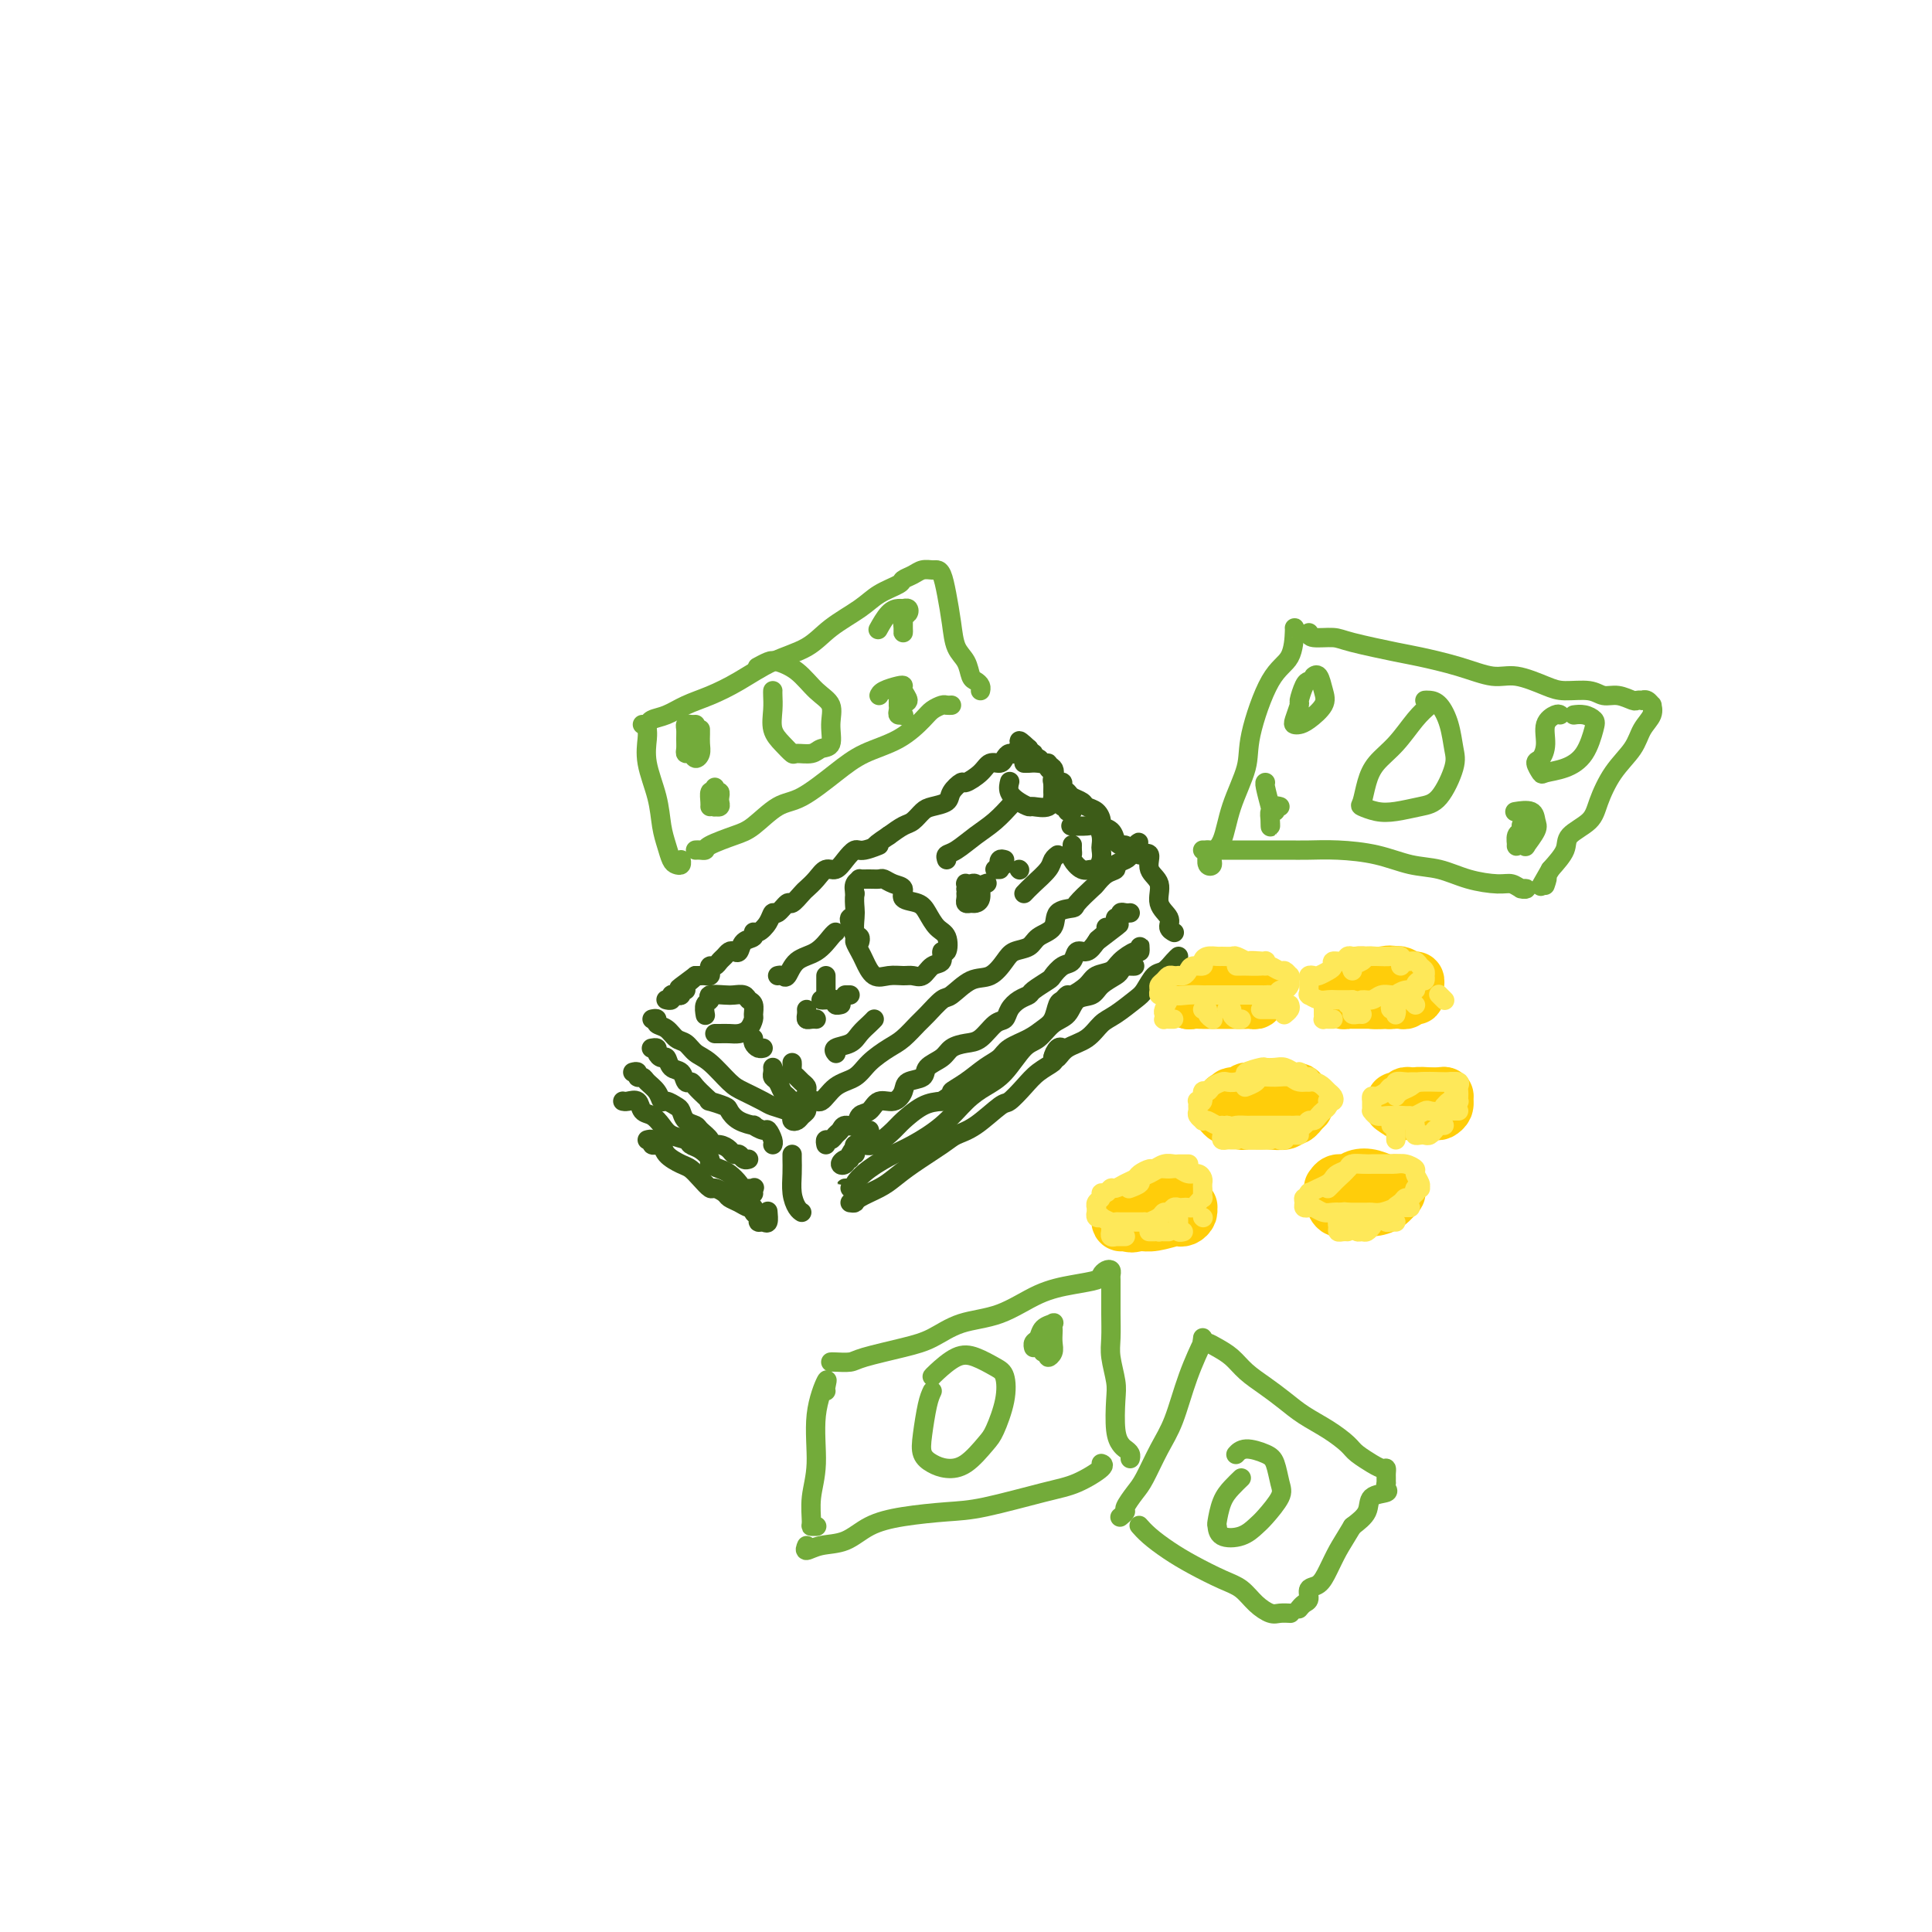 <svg viewBox='0 0 400 400' version='1.1' xmlns='http://www.w3.org/2000/svg' xmlns:xlink='http://www.w3.org/1999/xlink'><g fill='none' stroke='rgb(61,92,24)' stroke-width='4' stroke-linecap='round' stroke-linejoin='round'><path d='M135,211c0.471,-0.098 0.941,-0.196 1,0c0.059,0.196 -0.294,0.686 0,1c0.294,0.314 1.235,0.452 2,1c0.765,0.548 1.353,1.505 2,2c0.647,0.495 1.354,0.527 2,1c0.646,0.473 1.230,1.387 2,2c0.770,0.613 1.724,0.924 3,2c1.276,1.076 2.874,2.918 4,4c1.126,1.082 1.780,1.403 3,2c1.220,0.597 3.006,1.470 4,2c0.994,0.530 1.198,0.717 2,1c0.802,0.283 2.204,0.661 3,1c0.796,0.339 0.988,0.638 1,1c0.012,0.362 -0.155,0.788 0,1c0.155,0.212 0.633,0.212 1,0c0.367,-0.212 0.624,-0.634 1,-1c0.376,-0.366 0.870,-0.675 1,-1c0.130,-0.325 -0.106,-0.664 0,-1c0.106,-0.336 0.553,-0.668 1,-1'/><path d='M168,228c0.791,-0.459 1.268,0.393 2,0c0.732,-0.393 1.718,-2.029 3,-3c1.282,-0.971 2.861,-1.275 4,-2c1.139,-0.725 1.837,-1.869 3,-3c1.163,-1.131 2.791,-2.247 4,-3c1.209,-0.753 1.999,-1.141 3,-2c1.001,-0.859 2.213,-2.189 3,-3c0.787,-0.811 1.148,-1.105 2,-2c0.852,-0.895 2.196,-2.393 3,-3c0.804,-0.607 1.068,-0.324 2,-1c0.932,-0.676 2.533,-2.313 4,-3c1.467,-0.687 2.800,-0.425 4,-1c1.200,-0.575 2.266,-1.987 3,-3c0.734,-1.013 1.136,-1.627 2,-2c0.864,-0.373 2.190,-0.506 3,-1c0.810,-0.494 1.104,-1.349 2,-2c0.896,-0.651 2.394,-1.099 3,-2c0.606,-0.901 0.318,-2.254 1,-3c0.682,-0.746 2.332,-0.886 3,-1c0.668,-0.114 0.355,-0.201 1,-1c0.645,-0.799 2.248,-2.308 3,-3c0.752,-0.692 0.653,-0.567 1,-1c0.347,-0.433 1.140,-1.426 2,-2c0.860,-0.574 1.786,-0.731 2,-1c0.214,-0.269 -0.283,-0.649 0,-1c0.283,-0.351 1.345,-0.671 2,-1c0.655,-0.329 0.901,-0.665 1,-1c0.099,-0.335 0.049,-0.667 0,-1'/><path d='M234,176c3.313,-3.111 1.095,-0.888 0,0c-1.095,0.888 -1.066,0.442 -1,0c0.066,-0.442 0.168,-0.878 0,-1c-0.168,-0.122 -0.605,0.070 -1,0c-0.395,-0.070 -0.749,-0.404 -1,-1c-0.251,-0.596 -0.400,-1.455 -1,-2c-0.600,-0.545 -1.651,-0.776 -2,-1c-0.349,-0.224 0.005,-0.441 0,-1c-0.005,-0.559 -0.368,-1.459 -1,-2c-0.632,-0.541 -1.532,-0.722 -2,-1c-0.468,-0.278 -0.503,-0.653 -1,-1c-0.497,-0.347 -1.457,-0.668 -2,-1c-0.543,-0.332 -0.671,-0.677 -1,-1c-0.329,-0.323 -0.859,-0.625 -1,-1c-0.141,-0.375 0.107,-0.821 0,-1c-0.107,-0.179 -0.569,-0.089 -1,0c-0.431,0.089 -0.833,0.177 -1,0c-0.167,-0.177 -0.100,-0.621 0,-1c0.100,-0.379 0.234,-0.694 0,-1c-0.234,-0.306 -0.837,-0.603 -1,-1c-0.163,-0.397 0.115,-0.895 0,-1c-0.115,-0.105 -0.623,0.182 -1,0c-0.377,-0.182 -0.623,-0.833 -1,-1c-0.377,-0.167 -0.886,0.149 -1,0c-0.114,-0.149 0.165,-0.761 0,-1c-0.165,-0.239 -0.775,-0.103 -1,0c-0.225,0.103 -0.064,0.172 0,0c0.064,-0.172 0.032,-0.586 0,-1'/><path d='M213,155c-3.427,-3.232 -1.496,-0.811 -1,0c0.496,0.811 -0.444,0.011 -1,0c-0.556,-0.011 -0.730,0.766 -1,1c-0.270,0.234 -0.637,-0.076 -1,0c-0.363,0.076 -0.721,0.536 -1,1c-0.279,0.464 -0.479,0.932 -1,1c-0.521,0.068 -1.362,-0.263 -2,0c-0.638,0.263 -1.072,1.121 -2,2c-0.928,0.879 -2.349,1.780 -3,2c-0.651,0.220 -0.530,-0.240 -1,0c-0.470,0.240 -1.529,1.182 -2,2c-0.471,0.818 -0.352,1.514 -1,2c-0.648,0.486 -2.063,0.763 -3,1c-0.937,0.237 -1.395,0.435 -2,1c-0.605,0.565 -1.355,1.498 -2,2c-0.645,0.502 -1.184,0.572 -2,1c-0.816,0.428 -1.908,1.214 -3,2'/><path d='M184,173c-4.783,3.171 -2.240,2.097 -2,2c0.240,-0.097 -1.822,0.781 -3,1c-1.178,0.219 -1.470,-0.223 -2,0c-0.530,0.223 -1.298,1.110 -2,2c-0.702,0.890 -1.339,1.781 -2,2c-0.661,0.219 -1.347,-0.234 -2,0c-0.653,0.234 -1.273,1.157 -2,2c-0.727,0.843 -1.560,1.607 -2,2c-0.440,0.393 -0.485,0.415 -1,1c-0.515,0.585 -1.499,1.731 -2,2c-0.501,0.269 -0.519,-0.341 -1,0c-0.481,0.341 -1.426,1.631 -2,2c-0.574,0.369 -0.779,-0.185 -1,0c-0.221,0.185 -0.458,1.109 -1,2c-0.542,0.891 -1.388,1.749 -2,2c-0.612,0.251 -0.990,-0.104 -1,0c-0.010,0.104 0.348,0.668 0,1c-0.348,0.332 -1.403,0.432 -2,1c-0.597,0.568 -0.737,1.605 -1,2c-0.263,0.395 -0.648,0.148 -1,0c-0.352,-0.148 -0.673,-0.198 -1,0c-0.327,0.198 -0.662,0.644 -1,1c-0.338,0.356 -0.678,0.621 -1,1c-0.322,0.379 -0.625,0.872 -1,1c-0.375,0.128 -0.821,-0.109 -1,0c-0.179,0.109 -0.089,0.565 0,1c0.089,0.435 0.179,0.849 0,1c-0.179,0.151 -0.625,0.041 -1,0c-0.375,-0.041 -0.679,-0.012 -1,0c-0.321,0.012 -0.661,0.006 -1,0'/><path d='M144,202c-6.349,4.670 -2.222,1.843 -1,1c1.222,-0.843 -0.460,0.296 -1,1c-0.540,0.704 0.061,0.972 0,1c-0.061,0.028 -0.786,-0.185 -1,0c-0.214,0.185 0.082,0.768 0,1c-0.082,0.232 -0.544,0.115 -1,0c-0.456,-0.115 -0.907,-0.227 -1,0c-0.093,0.227 0.171,0.793 0,1c-0.171,0.207 -0.777,0.056 -1,0c-0.223,-0.056 -0.064,-0.016 0,0c0.064,0.016 0.032,0.008 0,0'/><path d='M176,190c-0.120,0.100 -0.240,0.199 0,1c0.240,0.801 0.840,2.303 1,3c0.160,0.697 -0.120,0.589 0,1c0.120,0.411 0.641,1.340 1,2c0.359,0.660 0.557,1.052 1,2c0.443,0.948 1.130,2.452 2,3c0.870,0.548 1.923,0.140 3,0c1.077,-0.140 2.177,-0.011 3,0c0.823,0.011 1.368,-0.096 2,0c0.632,0.096 1.350,0.396 2,0c0.650,-0.396 1.234,-1.489 2,-2c0.766,-0.511 1.716,-0.439 2,-1c0.284,-0.561 -0.098,-1.753 0,-2c0.098,-0.247 0.677,0.452 1,0c0.323,-0.452 0.390,-2.057 0,-3c-0.390,-0.943 -1.238,-1.226 -2,-2c-0.762,-0.774 -1.439,-2.038 -2,-3c-0.561,-0.962 -1.005,-1.620 -2,-2c-0.995,-0.380 -2.542,-0.480 -3,-1c-0.458,-0.520 0.173,-1.460 0,-2c-0.173,-0.540 -1.150,-0.680 -2,-1c-0.850,-0.320 -1.572,-0.818 -2,-1c-0.428,-0.182 -0.563,-0.046 -1,0c-0.437,0.046 -1.175,0.004 -2,0c-0.825,-0.004 -1.737,0.030 -2,0c-0.263,-0.030 0.121,-0.123 0,0c-0.121,0.123 -0.749,0.464 -1,1c-0.251,0.536 -0.126,1.268 0,2'/><path d='M177,185c-0.159,1.068 -0.057,2.237 0,3c0.057,0.763 0.068,1.119 0,2c-0.068,0.881 -0.214,2.288 0,3c0.214,0.712 0.788,0.730 1,1c0.212,0.270 0.060,0.791 0,1c-0.060,0.209 -0.030,0.104 0,0'/><path d='M148,214c0.243,0.004 0.486,0.008 1,0c0.514,-0.008 1.300,-0.029 2,0c0.700,0.029 1.313,0.106 2,0c0.687,-0.106 1.449,-0.395 2,-1c0.551,-0.605 0.892,-1.525 1,-2c0.108,-0.475 -0.016,-0.506 0,-1c0.016,-0.494 0.172,-1.453 0,-2c-0.172,-0.547 -0.670,-0.683 -1,-1c-0.330,-0.317 -0.490,-0.814 -1,-1c-0.510,-0.186 -1.370,-0.062 -2,0c-0.630,0.062 -1.030,0.063 -2,0c-0.970,-0.063 -2.508,-0.188 -3,0c-0.492,0.188 0.064,0.690 0,1c-0.064,0.310 -0.748,0.430 -1,1c-0.252,0.570 -0.072,1.592 0,2c0.072,0.408 0.036,0.204 0,0'/><path d='M161,202c0.344,-0.081 0.687,-0.161 1,0c0.313,0.161 0.595,0.565 1,0c0.405,-0.565 0.932,-2.099 2,-3c1.068,-0.901 2.678,-1.169 4,-2c1.322,-0.831 2.356,-2.224 3,-3c0.644,-0.776 0.898,-0.936 1,-1c0.102,-0.064 0.051,-0.032 0,0'/><path d='M196,178c-0.131,-0.383 -0.262,-0.765 0,-1c0.262,-0.235 0.918,-0.322 2,-1c1.082,-0.678 2.591,-1.947 4,-3c1.409,-1.053 2.718,-1.891 4,-3c1.282,-1.109 2.538,-2.491 3,-3c0.462,-0.509 0.132,-0.145 0,0c-0.132,0.145 -0.066,0.073 0,0'/><path d='M209,162c0.045,-0.174 0.090,-0.348 0,0c-0.090,0.348 -0.315,1.220 0,2c0.315,0.780 1.170,1.470 2,2c0.830,0.530 1.634,0.900 2,1c0.366,0.100 0.294,-0.071 1,0c0.706,0.071 2.188,0.385 3,0c0.812,-0.385 0.952,-1.469 1,-2c0.048,-0.531 0.003,-0.510 0,-1c-0.003,-0.490 0.035,-1.490 0,-2c-0.035,-0.510 -0.143,-0.529 0,-1c0.143,-0.471 0.535,-1.394 0,-2c-0.535,-0.606 -1.999,-0.894 -3,-1c-1.001,-0.106 -1.539,-0.028 -2,0c-0.461,0.028 -0.846,0.008 -1,0c-0.154,-0.008 -0.077,-0.004 0,0'/><path d='M212,185c0.528,-0.558 1.056,-1.116 2,-2c0.944,-0.884 2.305,-2.093 3,-3c0.695,-0.907 0.726,-1.514 1,-2c0.274,-0.486 0.793,-0.853 1,-1c0.207,-0.147 0.104,-0.073 0,0'/><path d='M222,175c0.003,-0.087 0.007,-0.173 0,0c-0.007,0.173 -0.023,0.606 0,1c0.023,0.394 0.086,0.748 0,1c-0.086,0.252 -0.321,0.402 0,1c0.321,0.598 1.196,1.646 2,2c0.804,0.354 1.536,0.016 2,0c0.464,-0.016 0.661,0.292 1,0c0.339,-0.292 0.820,-1.182 1,-2c0.180,-0.818 0.058,-1.564 0,-2c-0.058,-0.436 -0.051,-0.562 0,-1c0.051,-0.438 0.147,-1.189 0,-2c-0.147,-0.811 -0.537,-1.681 -1,-2c-0.463,-0.319 -1.000,-0.085 -2,0c-1.000,0.085 -2.461,0.023 -3,0c-0.539,-0.023 -0.154,-0.007 0,0c0.154,0.007 0.077,0.003 0,0'/><path d='M160,221c0.024,0.325 0.048,0.650 0,1c-0.048,0.350 -0.168,0.725 0,1c0.168,0.275 0.622,0.452 1,1c0.378,0.548 0.678,1.468 1,2c0.322,0.532 0.664,0.675 1,1c0.336,0.325 0.664,0.830 1,1c0.336,0.170 0.679,0.004 1,0c0.321,-0.004 0.619,0.154 1,0c0.381,-0.154 0.846,-0.618 1,-1c0.154,-0.382 -0.001,-0.680 0,-1c0.001,-0.320 0.158,-0.663 0,-1c-0.158,-0.337 -0.631,-0.668 -1,-1c-0.369,-0.332 -0.635,-0.663 -1,-1c-0.365,-0.337 -0.830,-0.678 -1,-1c-0.170,-0.322 -0.046,-0.625 0,-1c0.046,-0.375 0.013,-0.821 0,-1c-0.013,-0.179 -0.007,-0.089 0,0'/><path d='M173,218c0.079,0.095 0.157,0.191 0,0c-0.157,-0.191 -0.550,-0.668 0,-1c0.550,-0.332 2.042,-0.520 3,-1c0.958,-0.480 1.380,-1.252 2,-2c0.620,-0.748 1.436,-1.471 2,-2c0.564,-0.529 0.875,-0.866 1,-1c0.125,-0.134 0.062,-0.067 0,0'/><path d='M156,215c-0.083,0.310 -0.167,0.619 0,1c0.167,0.381 0.583,0.833 1,1c0.417,0.167 0.833,0.048 1,0c0.167,-0.048 0.083,-0.024 0,0'/><path d='M220,167c0.415,0.030 0.829,0.061 1,0c0.171,-0.061 0.097,-0.212 0,0c-0.097,0.212 -0.219,0.788 0,1c0.219,0.212 0.777,0.061 1,0c0.223,-0.061 0.112,-0.030 0,0'/><path d='M200,185c0.024,0.308 0.049,0.617 0,1c-0.049,0.383 -0.171,0.841 0,1c0.171,0.159 0.635,0.019 1,0c0.365,-0.019 0.631,0.082 1,0c0.369,-0.082 0.842,-0.348 1,-1c0.158,-0.652 -0.000,-1.691 0,-2c0.000,-0.309 0.158,0.112 0,0c-0.158,-0.112 -0.631,-0.758 -1,-1c-0.369,-0.242 -0.635,-0.079 -1,0c-0.365,0.079 -0.829,0.075 -1,0c-0.171,-0.075 -0.049,-0.220 0,0c0.049,0.220 0.024,0.805 0,1c-0.024,0.195 -0.048,0.001 0,0c0.048,-0.001 0.167,0.192 1,0c0.833,-0.192 2.381,-0.769 3,-1c0.619,-0.231 0.310,-0.115 0,0'/><path d='M207,180c-0.417,0.000 -0.833,0.000 -1,0c-0.167,0.000 -0.083,0.000 0,0'/><path d='M208,178c-0.393,-0.113 -0.786,-0.226 -1,0c-0.214,0.226 -0.250,0.792 0,1c0.250,0.208 0.786,0.060 1,0c0.214,-0.060 0.107,-0.030 0,0'/><path d='M211,180c0.000,0.000 0.100,0.100 0.1,0.1'/><path d='M171,202c0.000,0.332 0.000,0.663 0,1c0.000,0.337 0.000,0.678 0,1c-0.000,0.322 0.000,0.625 0,1c0.000,0.375 0.000,0.821 0,1c0.000,0.179 0.000,0.089 0,0'/><path d='M167,209c0.022,0.309 0.045,0.619 0,1c-0.045,0.381 -0.156,0.834 0,1c0.156,0.166 0.581,0.045 1,0c0.419,-0.045 0.834,-0.013 1,0c0.166,0.013 0.083,0.006 0,0'/><path d='M167,211c0.000,0.000 0.000,0.000 0,0c0.000,0.000 0.000,0.000 0,0'/><path d='M170,207c0.188,0.030 0.376,0.061 1,0c0.624,-0.061 1.683,-0.212 2,0c0.317,0.212 -0.107,0.788 0,1c0.107,0.212 0.745,0.061 1,0c0.255,-0.061 0.128,-0.030 0,0'/><path d='M175,206c0.417,0.000 0.833,0.000 1,0c0.167,0.000 0.083,0.000 0,0'/><path d='M135,217c-0.120,0.021 -0.239,0.042 0,0c0.239,-0.042 0.837,-0.148 1,0c0.163,0.148 -0.107,0.549 0,1c0.107,0.451 0.592,0.952 1,1c0.408,0.048 0.739,-0.355 1,0c0.261,0.355 0.450,1.470 1,2c0.550,0.530 1.460,0.474 2,1c0.540,0.526 0.709,1.633 1,2c0.291,0.367 0.702,-0.008 1,0c0.298,0.008 0.483,0.398 1,1c0.517,0.602 1.367,1.417 2,2c0.633,0.583 1.050,0.933 1,1c-0.050,0.067 -0.566,-0.150 0,0c0.566,0.150 2.213,0.666 3,1c0.787,0.334 0.715,0.486 1,1c0.285,0.514 0.927,1.390 2,2c1.073,0.610 2.579,0.955 3,1c0.421,0.045 -0.241,-0.208 0,0c0.241,0.208 1.385,0.879 2,1c0.615,0.121 0.701,-0.307 1,0c0.299,0.307 0.812,1.350 1,2c0.188,0.650 0.051,0.906 0,1c-0.051,0.094 -0.014,0.027 0,0c0.014,-0.027 0.007,-0.013 0,0'/><path d='M131,222c0.449,-0.118 0.897,-0.236 1,0c0.103,0.236 -0.141,0.828 0,1c0.141,0.172 0.667,-0.074 1,0c0.333,0.074 0.474,0.468 1,1c0.526,0.532 1.437,1.202 2,2c0.563,0.798 0.780,1.723 1,2c0.220,0.277 0.444,-0.094 1,0c0.556,0.094 1.443,0.654 2,1c0.557,0.346 0.784,0.477 1,1c0.216,0.523 0.420,1.436 1,2c0.580,0.564 1.534,0.777 2,1c0.466,0.223 0.443,0.455 1,1c0.557,0.545 1.693,1.404 2,2c0.307,0.596 -0.216,0.929 0,1c0.216,0.071 1.171,-0.121 2,0c0.829,0.121 1.532,0.554 2,1c0.468,0.446 0.700,0.904 1,1c0.300,0.096 0.668,-0.170 1,0c0.332,0.170 0.628,0.777 1,1c0.372,0.223 0.821,0.064 1,0c0.179,-0.064 0.090,-0.032 0,0'/><path d='M129,228c-0.057,-0.015 -0.115,-0.030 0,0c0.115,0.030 0.401,0.105 1,0c0.599,-0.105 1.510,-0.389 2,0c0.490,0.389 0.559,1.452 1,2c0.441,0.548 1.255,0.581 2,1c0.745,0.419 1.420,1.225 2,2c0.580,0.775 1.063,1.521 2,2c0.937,0.479 2.326,0.692 3,1c0.674,0.308 0.631,0.713 1,1c0.369,0.287 1.148,0.457 2,1c0.852,0.543 1.776,1.458 2,2c0.224,0.542 -0.254,0.709 0,1c0.254,0.291 1.238,0.705 2,1c0.762,0.295 1.300,0.470 2,1c0.700,0.530 1.561,1.414 2,2c0.439,0.586 0.457,0.875 1,1c0.543,0.125 1.609,0.086 2,0c0.391,-0.086 0.105,-0.219 0,0c-0.105,0.219 -0.028,0.790 0,1c0.028,0.210 0.008,0.060 0,0c-0.008,-0.060 -0.004,-0.030 0,0'/><path d='M134,236c0.455,-0.114 0.910,-0.228 1,0c0.090,0.228 -0.185,0.799 0,1c0.185,0.201 0.830,0.033 1,0c0.170,-0.033 -0.134,0.071 0,0c0.134,-0.071 0.707,-0.315 1,0c0.293,0.315 0.306,1.188 1,2c0.694,0.812 2.069,1.562 3,2c0.931,0.438 1.419,0.565 2,1c0.581,0.435 1.254,1.177 2,2c0.746,0.823 1.565,1.726 2,2c0.435,0.274 0.487,-0.080 1,0c0.513,0.080 1.486,0.595 2,1c0.514,0.405 0.567,0.700 1,1c0.433,0.300 1.244,0.605 2,1c0.756,0.395 1.456,0.880 2,1c0.544,0.120 0.933,-0.126 1,0c0.067,0.126 -0.189,0.624 0,1c0.189,0.376 0.821,0.629 1,1c0.179,0.371 -0.096,0.859 0,1c0.096,0.141 0.562,-0.065 1,0c0.438,0.065 0.849,0.402 1,0c0.151,-0.402 0.043,-1.543 0,-2c-0.043,-0.457 -0.022,-0.228 0,0'/><path d='M171,237c-0.090,-0.447 -0.180,-0.895 0,-1c0.180,-0.105 0.630,0.131 1,0c0.370,-0.131 0.662,-0.631 1,-1c0.338,-0.369 0.724,-0.608 1,-1c0.276,-0.392 0.443,-0.936 1,-1c0.557,-0.064 1.503,0.352 2,0c0.497,-0.352 0.543,-1.473 1,-2c0.457,-0.527 1.325,-0.460 2,-1c0.675,-0.540 1.159,-1.688 2,-2c0.841,-0.312 2.041,0.212 3,0c0.959,-0.212 1.679,-1.159 2,-2c0.321,-0.841 0.245,-1.577 1,-2c0.755,-0.423 2.341,-0.534 3,-1c0.659,-0.466 0.392,-1.289 1,-2c0.608,-0.711 2.092,-1.312 3,-2c0.908,-0.688 1.241,-1.465 2,-2c0.759,-0.535 1.943,-0.829 3,-1c1.057,-0.171 1.988,-0.221 3,-1c1.012,-0.779 2.107,-2.289 3,-3c0.893,-0.711 1.585,-0.623 2,-1c0.415,-0.377 0.553,-1.218 1,-2c0.447,-0.782 1.204,-1.504 2,-2c0.796,-0.496 1.630,-0.767 2,-1c0.370,-0.233 0.274,-0.428 1,-1c0.726,-0.572 2.274,-1.520 3,-2c0.726,-0.480 0.631,-0.491 1,-1c0.369,-0.509 1.201,-1.515 2,-2c0.799,-0.485 1.565,-0.450 2,-1c0.435,-0.550 0.540,-1.687 1,-2c0.460,-0.313 1.274,0.196 2,0c0.726,-0.196 1.363,-1.098 2,-2'/><path d='M227,195c8.826,-6.680 2.891,-2.381 1,-1c-1.891,1.381 0.263,-0.156 1,-1c0.737,-0.844 0.058,-0.996 0,-1c-0.058,-0.004 0.506,0.139 1,0c0.494,-0.139 0.920,-0.559 1,-1c0.080,-0.441 -0.185,-0.903 0,-1c0.185,-0.097 0.820,0.170 1,0c0.180,-0.170 -0.096,-0.778 0,-1c0.096,-0.222 0.564,-0.060 1,0c0.436,0.060 0.839,0.017 1,0c0.161,-0.017 0.081,-0.009 0,0'/><path d='M180,234c0.083,0.301 0.167,0.603 0,1c-0.167,0.397 -0.584,0.890 -1,1c-0.416,0.110 -0.830,-0.164 -1,0c-0.170,0.164 -0.097,0.766 0,1c0.097,0.234 0.218,0.100 0,0c-0.218,-0.100 -0.776,-0.166 -1,0c-0.224,0.166 -0.115,0.565 0,1c0.115,0.435 0.236,0.904 0,1c-0.236,0.096 -0.831,-0.183 -1,0c-0.169,0.183 0.086,0.828 0,1c-0.086,0.172 -0.515,-0.130 -1,0c-0.485,0.130 -1.026,0.693 -1,1c0.026,0.307 0.620,0.359 1,0c0.380,-0.359 0.547,-1.131 1,-2c0.453,-0.869 1.191,-1.837 2,-2c0.809,-0.163 1.689,0.478 3,0c1.311,-0.478 3.052,-2.077 4,-3c0.948,-0.923 1.101,-1.172 2,-2c0.899,-0.828 2.542,-2.237 4,-3c1.458,-0.763 2.729,-0.882 4,-1'/><path d='M195,228c3.573,-2.385 2.005,-1.846 2,-2c-0.005,-0.154 1.552,-1.000 3,-2c1.448,-1.000 2.786,-2.155 4,-3c1.214,-0.845 2.304,-1.380 3,-2c0.696,-0.620 0.999,-1.326 2,-2c1.001,-0.674 2.702,-1.318 4,-2c1.298,-0.682 2.194,-1.402 3,-2c0.806,-0.598 1.524,-1.073 2,-2c0.476,-0.927 0.712,-2.307 1,-3c0.288,-0.693 0.628,-0.700 1,-1c0.372,-0.300 0.775,-0.892 1,-1c0.225,-0.108 0.272,0.267 1,0c0.728,-0.267 2.139,-1.175 3,-2c0.861,-0.825 1.173,-1.565 2,-2c0.827,-0.435 2.169,-0.565 3,-1c0.831,-0.435 1.151,-1.175 2,-2c0.849,-0.825 2.228,-1.734 3,-2c0.772,-0.266 0.939,0.111 1,0c0.061,-0.111 0.016,-0.710 0,-1c-0.016,-0.290 -0.004,-0.270 0,0c0.004,0.270 0.001,0.792 0,1c-0.001,0.208 -0.001,0.104 0,0'/><path d='M176,246c-0.502,0.003 -1.003,0.006 -1,0c0.003,-0.006 0.511,-0.022 1,0c0.489,0.022 0.961,0.082 1,0c0.039,-0.082 -0.353,-0.306 0,-1c0.353,-0.694 1.451,-1.859 3,-3c1.549,-1.141 3.547,-2.259 5,-3c1.453,-0.741 2.359,-1.105 4,-2c1.641,-0.895 4.018,-2.320 6,-4c1.982,-1.680 3.570,-3.614 5,-5c1.430,-1.386 2.703,-2.224 4,-3c1.297,-0.776 2.616,-1.491 4,-3c1.384,-1.509 2.831,-3.813 4,-5c1.169,-1.187 2.061,-1.259 3,-2c0.939,-0.741 1.927,-2.152 3,-3c1.073,-0.848 2.231,-1.134 3,-2c0.769,-0.866 1.147,-2.312 2,-3c0.853,-0.688 2.179,-0.619 3,-1c0.821,-0.381 1.137,-1.212 2,-2c0.863,-0.788 2.275,-1.532 3,-2c0.725,-0.468 0.765,-0.661 1,-1c0.235,-0.339 0.665,-0.823 1,-1c0.335,-0.177 0.574,-0.048 1,0c0.426,0.048 1.038,0.013 1,0c-0.038,-0.013 -0.725,-0.004 -1,0c-0.275,0.004 -0.137,0.002 0,0'/><path d='M176,249c0.412,0.064 0.824,0.129 1,0c0.176,-0.129 0.116,-0.450 1,-1c0.884,-0.550 2.711,-1.327 4,-2c1.289,-0.673 2.040,-1.242 3,-2c0.960,-0.758 2.127,-1.706 4,-3c1.873,-1.294 4.451,-2.933 6,-4c1.549,-1.067 2.070,-1.563 3,-2c0.930,-0.437 2.268,-0.816 4,-2c1.732,-1.184 3.859,-3.172 5,-4c1.141,-0.828 1.296,-0.497 2,-1c0.704,-0.503 1.957,-1.841 3,-3c1.043,-1.159 1.877,-2.139 3,-3c1.123,-0.861 2.536,-1.604 3,-2c0.464,-0.396 -0.020,-0.446 0,-1c0.020,-0.554 0.544,-1.611 1,-2c0.456,-0.389 0.845,-0.111 1,0c0.155,0.111 0.078,0.056 0,0'/><path d='M164,239c-0.006,0.182 -0.012,0.364 0,1c0.012,0.636 0.042,1.726 0,3c-0.042,1.274 -0.156,2.733 0,4c0.156,1.267 0.580,2.341 1,3c0.420,0.659 0.834,0.903 1,1c0.166,0.097 0.083,0.049 0,0'/><path d='M236,177c0.910,-0.276 1.821,-0.551 2,0c0.179,0.551 -0.373,1.930 0,3c0.373,1.070 1.673,1.831 2,3c0.327,1.169 -0.318,2.744 0,4c0.318,1.256 1.601,2.192 2,3c0.399,0.808 -0.085,1.487 0,2c0.085,0.513 0.739,0.861 1,1c0.261,0.139 0.131,0.070 0,0'/><path d='M218,219c0.298,0.187 0.595,0.375 1,0c0.405,-0.375 0.917,-1.312 2,-2c1.083,-0.688 2.737,-1.128 4,-2c1.263,-0.872 2.134,-2.178 3,-3c0.866,-0.822 1.726,-1.161 3,-2c1.274,-0.839 2.961,-2.179 4,-3c1.039,-0.821 1.431,-1.124 2,-2c0.569,-0.876 1.315,-2.326 2,-3c0.685,-0.674 1.307,-0.572 2,-1c0.693,-0.428 1.456,-1.384 2,-2c0.544,-0.616 0.870,-0.890 1,-1c0.130,-0.110 0.065,-0.055 0,0'/></g>
<g fill='none' stroke='rgb(255,205,10)' stroke-width='12' stroke-linecap='round' stroke-linejoin='round'><path d='M262,228c-0.017,-0.423 -0.033,-0.845 0,-1c0.033,-0.155 0.117,-0.041 0,0c-0.117,0.041 -0.435,0.010 -1,0c-0.565,-0.010 -1.376,0.001 -2,0c-0.624,-0.001 -1.061,-0.014 -1,0c0.061,0.014 0.619,0.054 0,0c-0.619,-0.054 -2.415,-0.204 -3,0c-0.585,0.204 0.041,0.761 0,1c-0.041,0.239 -0.750,0.159 -1,0c-0.250,-0.159 -0.042,-0.396 0,0c0.042,0.396 -0.084,1.427 0,2c0.084,0.573 0.377,0.689 1,1c0.623,0.311 1.575,0.816 2,1c0.425,0.184 0.323,0.045 1,0c0.677,-0.045 2.133,0.003 3,0c0.867,-0.003 1.146,-0.056 2,0c0.854,0.056 2.284,0.221 3,0c0.716,-0.221 0.717,-0.829 1,-1c0.283,-0.171 0.846,0.094 1,0c0.154,-0.094 -0.103,-0.547 0,-1c0.103,-0.453 0.564,-0.905 1,-1c0.436,-0.095 0.846,0.168 1,0c0.154,-0.168 0.052,-0.767 0,-1c-0.052,-0.233 -0.052,-0.101 0,0c0.052,0.101 0.158,0.172 0,0c-0.158,-0.172 -0.579,-0.586 -1,-1'/><path d='M269,227c0.277,-1.000 -0.530,-1.000 -1,-1c-0.470,-0.000 -0.603,-0.001 -1,0c-0.397,0.001 -1.058,0.003 -2,0c-0.942,-0.003 -2.163,-0.011 -3,0c-0.837,0.011 -1.288,0.041 -2,0c-0.712,-0.041 -1.683,-0.154 -2,0c-0.317,0.154 0.021,0.576 0,1c-0.021,0.424 -0.402,0.849 -1,1c-0.598,0.151 -1.415,0.029 -2,0c-0.585,-0.029 -0.938,0.034 -1,0c-0.062,-0.034 0.167,-0.167 0,0c-0.167,0.167 -0.731,0.633 -1,1c-0.269,0.367 -0.241,0.634 0,1c0.241,0.366 0.697,0.830 1,1c0.303,0.170 0.452,0.046 1,0c0.548,-0.046 1.495,-0.012 2,0c0.505,0.012 0.570,0.003 1,0c0.430,-0.003 1.227,-0.001 2,0c0.773,0.001 1.521,0.000 2,0c0.479,-0.000 0.688,-0.000 1,0c0.312,0.000 0.727,0.001 1,0c0.273,-0.001 0.402,-0.004 1,0c0.598,0.004 1.663,0.015 2,0c0.337,-0.015 -0.054,-0.056 0,0c0.054,0.056 0.553,0.207 1,0c0.447,-0.207 0.842,-0.774 1,-1c0.158,-0.226 0.079,-0.113 0,0'/><path d='M283,204c-0.331,0.002 -0.662,0.005 -1,0c-0.338,-0.005 -0.683,-0.016 -1,0c-0.317,0.016 -0.607,0.061 -1,0c-0.393,-0.061 -0.890,-0.228 -1,0c-0.110,0.228 0.166,0.849 0,1c-0.166,0.151 -0.773,-0.170 -1,0c-0.227,0.170 -0.074,0.830 0,1c0.074,0.170 0.068,-0.151 0,0c-0.068,0.151 -0.199,0.772 0,1c0.199,0.228 0.729,0.061 1,0c0.271,-0.061 0.282,-0.016 1,0c0.718,0.016 2.143,0.004 3,0c0.857,-0.004 1.147,-0.000 2,0c0.853,0.000 2.270,-0.004 3,0c0.730,0.004 0.774,0.015 1,0c0.226,-0.015 0.635,-0.055 1,0c0.365,0.055 0.686,0.207 1,0c0.314,-0.207 0.620,-0.773 1,-1c0.380,-0.227 0.834,-0.116 1,0c0.166,0.116 0.045,0.237 0,0c-0.045,-0.237 -0.014,-0.833 0,-1c0.014,-0.167 0.011,0.095 0,0c-0.011,-0.095 -0.031,-0.548 0,-1c0.031,-0.452 0.111,-0.905 0,-1c-0.111,-0.095 -0.415,0.167 -1,0c-0.585,-0.167 -1.453,-0.762 -2,-1c-0.547,-0.238 -0.774,-0.119 -1,0'/><path d='M289,202c-1.186,-0.463 -2.150,-0.121 -3,0c-0.850,0.121 -1.587,0.021 -2,0c-0.413,-0.021 -0.503,0.035 -1,0c-0.497,-0.035 -1.401,-0.163 -2,0c-0.599,0.163 -0.892,0.618 -1,1c-0.108,0.382 -0.031,0.691 0,1c0.031,0.309 0.014,0.618 0,1c-0.014,0.382 -0.027,0.838 0,1c0.027,0.162 0.095,0.029 0,0c-0.095,-0.029 -0.352,0.046 0,0c0.352,-0.046 1.314,-0.212 2,0c0.686,0.212 1.097,0.803 2,1c0.903,0.197 2.298,0.000 3,0c0.702,-0.000 0.710,0.196 1,0c0.290,-0.196 0.861,-0.785 1,-1c0.139,-0.215 -0.155,-0.058 0,0c0.155,0.058 0.759,0.017 1,0c0.241,-0.017 0.121,-0.008 0,0'/><path d='M258,204c-0.056,0.113 -0.112,0.226 0,0c0.112,-0.226 0.392,-0.790 0,-1c-0.392,-0.210 -1.457,-0.066 -2,0c-0.543,0.066 -0.565,0.055 -1,0c-0.435,-0.055 -1.282,-0.155 -2,0c-0.718,0.155 -1.306,0.564 -2,1c-0.694,0.436 -1.492,0.901 -2,1c-0.508,0.099 -0.725,-0.166 -1,0c-0.275,0.166 -0.607,0.762 -1,1c-0.393,0.238 -0.848,0.116 -1,0c-0.152,-0.116 -0.002,-0.227 0,0c0.002,0.227 -0.145,0.793 0,1c0.145,0.207 0.580,0.055 1,0c0.420,-0.055 0.823,-0.015 1,0c0.177,0.015 0.127,0.004 1,0c0.873,-0.004 2.669,0.000 4,0c1.331,-0.000 2.198,-0.004 3,0c0.802,0.004 1.539,0.016 2,0c0.461,-0.016 0.645,-0.060 1,0c0.355,0.060 0.880,0.224 1,0c0.120,-0.224 -0.166,-0.834 0,-1c0.166,-0.166 0.785,0.113 1,0c0.215,-0.113 0.028,-0.619 0,-1c-0.028,-0.381 0.103,-0.638 0,-1c-0.103,-0.362 -0.440,-0.829 -1,-1c-0.560,-0.171 -1.343,-0.046 -2,0c-0.657,0.046 -1.188,0.013 -2,0c-0.812,-0.013 -1.906,-0.007 -3,0'/><path d='M253,203c-1.581,-0.358 -1.533,-0.253 -2,0c-0.467,0.253 -1.449,0.655 -2,1c-0.551,0.345 -0.670,0.632 -1,1c-0.330,0.368 -0.871,0.817 -1,1c-0.129,0.183 0.155,0.102 0,0c-0.155,-0.102 -0.748,-0.223 -1,0c-0.252,0.223 -0.164,0.792 0,1c0.164,0.208 0.405,0.056 1,0c0.595,-0.056 1.546,-0.015 2,0c0.454,0.015 0.413,0.004 1,0c0.587,-0.004 1.804,-0.001 3,0c1.196,0.001 2.373,0.000 3,0c0.627,-0.000 0.704,-0.000 1,0c0.296,0.000 0.810,0.000 1,0c0.190,-0.000 0.054,-0.000 0,0c-0.054,0.000 -0.027,0.000 0,0'/><path d='M298,228c-0.253,0.000 -0.507,0.000 -1,0c-0.493,-0.000 -1.227,-0.001 -2,0c-0.773,0.001 -1.585,0.003 -2,0c-0.415,-0.003 -0.434,-0.011 -1,0c-0.566,0.011 -1.680,0.041 -2,0c-0.320,-0.041 0.155,-0.155 0,0c-0.155,0.155 -0.940,0.577 -1,1c-0.060,0.423 0.603,0.845 1,1c0.397,0.155 0.526,0.042 1,0c0.474,-0.042 1.294,-0.014 2,0c0.706,0.014 1.300,0.014 2,0c0.700,-0.014 1.508,-0.042 2,0c0.492,0.042 0.668,0.155 1,0c0.332,-0.155 0.821,-0.576 1,-1c0.179,-0.424 0.048,-0.849 0,-1c-0.048,-0.151 -0.012,-0.026 0,0c0.012,0.026 -0.000,-0.046 0,0c0.000,0.046 0.013,0.208 0,0c-0.013,-0.208 -0.051,-0.788 0,-1c0.051,-0.212 0.193,-0.057 0,0c-0.193,0.057 -0.720,0.014 -1,0c-0.280,-0.014 -0.312,-0.000 -1,0c-0.688,0.000 -2.030,-0.014 -3,0c-0.970,0.014 -1.566,0.057 -2,0c-0.434,-0.057 -0.705,-0.212 -1,0c-0.295,0.212 -0.615,0.792 -1,1c-0.385,0.208 -0.835,0.046 -1,0c-0.165,-0.046 -0.044,0.026 0,0c0.044,-0.026 0.013,-0.150 0,0c-0.013,0.150 -0.006,0.575 0,1'/><path d='M289,229c-1.262,0.093 0.081,-0.174 1,0c0.919,0.174 1.412,0.789 2,1c0.588,0.211 1.272,0.018 2,0c0.728,-0.018 1.501,0.140 2,0c0.499,-0.140 0.723,-0.577 1,-1c0.277,-0.423 0.608,-0.831 1,-1c0.392,-0.169 0.846,-0.097 1,0c0.154,0.097 0.006,0.221 0,0c-0.006,-0.221 0.128,-0.788 0,-1c-0.128,-0.212 -0.518,-0.071 -1,0c-0.482,0.071 -1.057,0.071 -2,0c-0.943,-0.071 -2.254,-0.211 -3,0c-0.746,0.211 -0.927,0.775 -1,1c-0.073,0.225 -0.036,0.113 0,0'/><path d='M280,245c-0.447,-0.006 -0.894,-0.012 -1,0c-0.106,0.012 0.129,0.044 0,0c-0.129,-0.044 -0.621,-0.162 -1,0c-0.379,0.162 -0.645,0.604 -1,1c-0.355,0.396 -0.797,0.747 -1,1c-0.203,0.253 -0.165,0.408 0,1c0.165,0.592 0.456,1.621 1,2c0.544,0.379 1.341,0.108 2,0c0.659,-0.108 1.182,-0.052 2,0c0.818,0.052 1.932,0.101 3,0c1.068,-0.101 2.090,-0.352 3,-1c0.910,-0.648 1.709,-1.694 2,-2c0.291,-0.306 0.073,0.129 0,0c-0.073,-0.129 -0.000,-0.823 0,-1c0.000,-0.177 -0.073,0.162 0,0c0.073,-0.162 0.291,-0.824 0,-1c-0.291,-0.176 -1.090,0.134 -2,0c-0.910,-0.134 -1.932,-0.711 -3,-1c-1.068,-0.289 -2.181,-0.289 -3,0c-0.819,0.289 -1.344,0.866 -2,1c-0.656,0.134 -1.443,-0.174 -2,0c-0.557,0.174 -0.884,0.831 -1,1c-0.116,0.169 -0.021,-0.151 0,0c0.021,0.151 -0.031,0.772 0,1c0.031,0.228 0.144,0.061 0,0c-0.144,-0.061 -0.544,-0.016 0,0c0.544,0.016 2.031,0.004 3,0c0.969,-0.004 1.420,-0.001 2,0c0.580,0.001 1.290,0.001 2,0'/><path d='M283,247c1.337,0.369 1.680,0.291 2,0c0.320,-0.291 0.616,-0.796 1,-1c0.384,-0.204 0.854,-0.108 1,0c0.146,0.108 -0.033,0.229 0,0c0.033,-0.229 0.279,-0.809 0,-1c-0.279,-0.191 -1.084,0.005 -2,0c-0.916,-0.005 -1.944,-0.211 -3,0c-1.056,0.211 -2.139,0.840 -3,1c-0.861,0.160 -1.501,-0.149 -2,0c-0.499,0.149 -0.857,0.757 -1,1c-0.143,0.243 -0.072,0.122 0,0'/><path d='M245,247c-0.360,-0.004 -0.720,-0.007 -1,0c-0.280,0.007 -0.480,0.026 -1,0c-0.520,-0.026 -1.361,-0.095 -2,0c-0.639,0.095 -1.075,0.354 -2,1c-0.925,0.646 -2.339,1.679 -3,2c-0.661,0.321 -0.568,-0.072 -1,0c-0.432,0.072 -1.388,0.607 -2,1c-0.612,0.393 -0.878,0.642 -1,1c-0.122,0.358 -0.099,0.824 0,1c0.099,0.176 0.275,0.061 1,0c0.725,-0.061 2.001,-0.068 3,0c0.999,0.068 1.722,0.212 3,0c1.278,-0.212 3.113,-0.778 4,-1c0.887,-0.222 0.827,-0.098 1,0c0.173,0.098 0.579,0.171 1,0c0.421,-0.171 0.857,-0.585 1,-1c0.143,-0.415 -0.009,-0.829 0,-1c0.009,-0.171 0.178,-0.098 0,0c-0.178,0.098 -0.702,0.221 -1,0c-0.298,-0.221 -0.370,-0.787 -1,-1c-0.630,-0.213 -1.818,-0.072 -3,0c-1.182,0.072 -2.359,0.075 -3,0c-0.641,-0.075 -0.746,-0.227 -1,0c-0.254,0.227 -0.656,0.834 -1,1c-0.344,0.166 -0.628,-0.110 -1,0c-0.372,0.110 -0.831,0.607 -1,1c-0.169,0.393 -0.048,0.684 0,1c0.048,0.316 0.024,0.658 0,1'/><path d='M234,253c-0.287,0.619 0.995,0.166 2,0c1.005,-0.166 1.732,-0.045 2,0c0.268,0.045 0.077,0.013 0,0c-0.077,-0.013 -0.038,-0.006 0,0'/></g>
<g fill='none' stroke='rgb(254,232,89)' stroke-width='4' stroke-linecap='round' stroke-linejoin='round'><path d='M246,241c0.088,-0.001 0.176,-0.001 0,0c-0.176,0.001 -0.614,0.004 -1,0c-0.386,-0.004 -0.718,-0.016 -1,0c-0.282,0.016 -0.513,0.060 -1,0c-0.487,-0.060 -1.229,-0.223 -2,0c-0.771,0.223 -1.571,0.833 -2,1c-0.429,0.167 -0.486,-0.109 -1,0c-0.514,0.109 -1.486,0.602 -2,1c-0.514,0.398 -0.571,0.699 -1,1c-0.429,0.301 -1.229,0.602 -2,1c-0.771,0.398 -1.512,0.894 -2,1c-0.488,0.106 -0.723,-0.179 -1,0c-0.277,0.179 -0.596,0.823 -1,1c-0.404,0.177 -0.893,-0.111 -1,0c-0.107,0.111 0.167,0.622 0,1c-0.167,0.378 -0.777,0.622 -1,1c-0.223,0.378 -0.061,0.890 0,1c0.061,0.110 0.021,-0.180 0,0c-0.021,0.180 -0.021,0.832 0,1c0.021,0.168 0.065,-0.147 0,0c-0.065,0.147 -0.239,0.757 0,1c0.239,0.243 0.889,0.118 1,0c0.111,-0.118 -0.319,-0.228 0,0c0.319,0.228 1.387,0.793 2,1c0.613,0.207 0.773,0.055 1,0c0.227,-0.055 0.523,-0.015 1,0c0.477,0.015 1.136,0.004 2,0c0.864,-0.004 1.932,-0.002 3,0'/><path d='M237,253c1.201,0.043 0.703,0.151 1,0c0.297,-0.151 1.389,-0.562 2,-1c0.611,-0.438 0.741,-0.902 1,-1c0.259,-0.098 0.647,0.170 1,0c0.353,-0.170 0.672,-0.777 1,-1c0.328,-0.223 0.665,-0.062 1,0c0.335,0.062 0.668,0.027 1,0c0.332,-0.027 0.663,-0.045 1,0c0.337,0.045 0.679,0.151 1,0c0.321,-0.151 0.622,-0.561 1,-1c0.378,-0.439 0.833,-0.906 1,-1c0.167,-0.094 0.045,0.186 0,0c-0.045,-0.186 -0.012,-0.837 0,-1c0.012,-0.163 0.004,0.164 0,0c-0.004,-0.164 -0.003,-0.819 0,-1c0.003,-0.181 0.009,0.110 0,0c-0.009,-0.110 -0.033,-0.622 0,-1c0.033,-0.378 0.122,-0.623 0,-1c-0.122,-0.377 -0.456,-0.886 -1,-1c-0.544,-0.114 -1.300,0.169 -2,0c-0.700,-0.169 -1.344,-0.788 -2,-1c-0.656,-0.212 -1.322,-0.015 -2,0c-0.678,0.015 -1.366,-0.150 -2,0c-0.634,0.150 -1.214,0.615 -2,1c-0.786,0.385 -1.778,0.691 -2,1c-0.222,0.309 0.325,0.622 0,1c-0.325,0.378 -1.521,0.822 -2,1c-0.479,0.178 -0.239,0.089 0,0'/><path d='M230,254c-0.009,0.453 -0.017,0.906 0,1c0.017,0.094 0.060,-0.171 0,0c-0.060,0.171 -0.223,0.778 0,1c0.223,0.222 0.830,0.060 1,0c0.170,-0.060 -0.099,-0.016 0,0c0.099,0.016 0.565,0.004 1,0c0.435,-0.004 0.839,-0.001 1,0c0.161,0.001 0.081,0.001 0,0'/><path d='M238,255c0.030,0.000 0.060,0.000 0,0c-0.060,0.000 -0.208,0.000 0,0c0.208,-0.000 0.774,0.000 1,0c0.226,-0.000 0.113,0.000 0,0'/><path d='M240,254c0.022,0.423 0.045,0.845 0,1c-0.045,0.155 -0.156,0.041 0,0c0.156,-0.041 0.581,-0.011 1,0c0.419,0.011 0.834,0.003 1,0c0.166,-0.003 0.083,-0.002 0,0'/><path d='M244,252c0.002,0.301 0.004,0.603 0,1c-0.004,0.397 -0.015,0.891 0,1c0.015,0.109 0.056,-0.167 0,0c-0.056,0.167 -0.207,0.776 0,1c0.207,0.224 0.774,0.064 1,0c0.226,-0.064 0.113,-0.032 0,0'/><path d='M249,252c0.000,0.000 0.100,0.100 0.1,0.1'/><path d='M271,224c-0.022,-0.415 -0.044,-0.829 0,-1c0.044,-0.171 0.153,-0.097 0,0c-0.153,0.097 -0.569,0.218 -1,0c-0.431,-0.218 -0.878,-0.777 -1,-1c-0.122,-0.223 0.079,-0.112 0,0c-0.079,0.112 -0.438,0.225 -1,0c-0.562,-0.225 -1.325,-0.789 -2,-1c-0.675,-0.211 -1.261,-0.068 -2,0c-0.739,0.068 -1.629,0.060 -2,0c-0.371,-0.060 -0.222,-0.174 -1,0c-0.778,0.174 -2.484,0.634 -3,1c-0.516,0.366 0.156,0.637 0,1c-0.156,0.363 -1.141,0.820 -2,1c-0.859,0.180 -1.593,0.085 -2,0c-0.407,-0.085 -0.486,-0.159 -1,0c-0.514,0.159 -1.462,0.551 -2,1c-0.538,0.449 -0.666,0.957 -1,1c-0.334,0.043 -0.874,-0.378 -1,0c-0.126,0.378 0.163,1.554 0,2c-0.163,0.446 -0.777,0.161 -1,0c-0.223,-0.161 -0.056,-0.197 0,0c0.056,0.197 0.000,0.627 0,1c-0.000,0.373 0.055,0.687 0,1c-0.055,0.313 -0.219,0.623 0,1c0.219,0.377 0.821,0.819 1,1c0.179,0.181 -0.065,0.100 0,0c0.065,-0.100 0.441,-0.219 1,0c0.559,0.219 1.303,0.777 2,1c0.697,0.223 1.349,0.112 2,0'/><path d='M254,233c1.268,0.309 1.437,0.083 2,0c0.563,-0.083 1.519,-0.022 2,0c0.481,0.022 0.486,0.006 1,0c0.514,-0.006 1.538,-0.002 2,0c0.462,0.002 0.361,0.000 1,0c0.639,-0.000 2.016,0.001 3,0c0.984,-0.001 1.573,-0.004 2,0c0.427,0.004 0.692,0.016 1,0c0.308,-0.016 0.660,-0.060 1,0c0.340,0.060 0.668,0.223 1,0c0.332,-0.223 0.667,-0.833 1,-1c0.333,-0.167 0.664,0.109 1,0c0.336,-0.109 0.678,-0.604 1,-1c0.322,-0.396 0.626,-0.694 1,-1c0.374,-0.306 0.819,-0.621 1,-1c0.181,-0.379 0.098,-0.823 0,-1c-0.098,-0.177 -0.211,-0.089 0,0c0.211,0.089 0.745,0.177 1,0c0.255,-0.177 0.230,-0.621 0,-1c-0.230,-0.379 -0.666,-0.694 -1,-1c-0.334,-0.306 -0.567,-0.604 -1,-1c-0.433,-0.396 -1.065,-0.892 -2,-1c-0.935,-0.108 -2.172,0.170 -3,0c-0.828,-0.170 -1.249,-0.788 -2,-1c-0.751,-0.212 -1.834,-0.018 -3,0c-1.166,0.018 -2.416,-0.139 -3,0c-0.584,0.139 -0.503,0.576 -1,1c-0.497,0.424 -1.570,0.835 -2,1c-0.430,0.165 -0.215,0.082 0,0'/><path d='M253,233c-0.007,0.340 -0.013,0.679 0,1c0.013,0.321 0.046,0.622 0,1c-0.046,0.378 -0.170,0.833 0,1c0.170,0.167 0.633,0.045 1,0c0.367,-0.045 0.637,-0.012 1,0c0.363,0.012 0.818,0.003 1,0c0.182,-0.003 0.091,-0.002 0,0'/><path d='M258,236c0.331,0.000 0.662,0.000 1,0c0.338,0.000 0.683,-0.000 1,0c0.317,0.000 0.607,-0.000 1,0c0.393,0.000 0.889,0.000 1,0c0.111,0.000 -0.162,0.000 0,0c0.162,0.000 0.761,0.000 1,0c0.239,0.000 0.120,0.000 0,0'/><path d='M265,235c-0.111,0.422 -0.222,0.844 0,1c0.222,0.156 0.778,0.044 1,0c0.222,-0.044 0.111,-0.022 0,0'/><path d='M268,235c0.417,0.000 0.833,0.000 1,0c0.167,0.000 0.083,0.000 0,0'/><path d='M288,241c-0.331,-0.000 -0.661,-0.000 -1,0c-0.339,0.000 -0.685,0.000 -1,0c-0.315,-0.000 -0.599,-0.001 -1,0c-0.401,0.001 -0.918,0.003 -1,0c-0.082,-0.003 0.273,-0.012 0,0c-0.273,0.012 -1.172,0.045 -2,0c-0.828,-0.045 -1.583,-0.167 -2,0c-0.417,0.167 -0.495,0.622 -1,1c-0.505,0.378 -1.435,0.679 -2,1c-0.565,0.321 -0.764,0.661 -1,1c-0.236,0.339 -0.508,0.678 -1,1c-0.492,0.322 -1.203,0.626 -2,1c-0.797,0.374 -1.682,0.817 -2,1c-0.318,0.183 -0.071,0.104 0,0c0.071,-0.104 -0.034,-0.234 0,0c0.034,0.234 0.209,0.834 0,1c-0.209,0.166 -0.800,-0.100 -1,0c-0.200,0.100 -0.009,0.566 0,1c0.009,0.434 -0.163,0.834 0,1c0.163,0.166 0.662,0.097 1,0c0.338,-0.097 0.514,-0.222 1,0c0.486,0.222 1.281,0.792 2,1c0.719,0.208 1.362,0.056 2,0c0.638,-0.056 1.269,-0.015 2,0c0.731,0.015 1.560,0.005 2,0c0.440,-0.005 0.491,-0.004 1,0c0.509,0.004 1.477,0.011 2,0c0.523,-0.011 0.602,-0.042 1,0c0.398,0.042 1.114,0.155 2,0c0.886,-0.155 1.943,-0.577 3,-1'/><path d='M289,250c2.273,-0.112 0.455,0.110 0,0c-0.455,-0.110 0.453,-0.550 1,-1c0.547,-0.450 0.734,-0.909 1,-1c0.266,-0.091 0.611,0.186 1,0c0.389,-0.186 0.822,-0.834 1,-1c0.178,-0.166 0.101,0.150 0,0c-0.101,-0.150 -0.228,-0.765 0,-1c0.228,-0.235 0.809,-0.090 1,0c0.191,0.090 -0.007,0.126 0,0c0.007,-0.126 0.219,-0.412 0,-1c-0.219,-0.588 -0.870,-1.478 -1,-2c-0.130,-0.522 0.261,-0.676 0,-1c-0.261,-0.324 -1.173,-0.819 -2,-1c-0.827,-0.181 -1.567,-0.048 -2,0c-0.433,0.048 -0.558,0.012 -1,0c-0.442,-0.012 -1.203,-0.001 -2,0c-0.797,0.001 -1.632,-0.007 -2,0c-0.368,0.007 -0.269,0.029 -1,0c-0.731,-0.029 -2.291,-0.109 -3,0c-0.709,0.109 -0.568,0.407 -1,1c-0.432,0.593 -1.436,1.479 -2,2c-0.564,0.521 -0.687,0.676 -1,1c-0.313,0.324 -0.815,0.818 -1,1c-0.185,0.182 -0.053,0.052 0,0c0.053,-0.052 0.026,-0.026 0,0'/><path d='M279,251c-0.453,-0.089 -0.907,-0.178 -1,0c-0.093,0.178 0.174,0.622 0,1c-0.174,0.378 -0.789,0.690 -1,1c-0.211,0.310 -0.018,0.619 0,1c0.018,0.381 -0.140,0.834 0,1c0.140,0.166 0.576,0.045 1,0c0.424,-0.045 0.835,-0.013 1,0c0.165,0.013 0.082,0.006 0,0'/><path d='M281,253c0.024,0.307 0.049,0.615 0,1c-0.049,0.385 -0.171,0.849 0,1c0.171,0.151 0.633,-0.011 1,0c0.367,0.011 0.637,0.195 1,0c0.363,-0.195 0.818,-0.770 1,-1c0.182,-0.230 0.091,-0.115 0,0'/><path d='M287,252c-0.083,0.423 -0.166,0.845 0,1c0.166,0.155 0.581,0.041 1,0c0.419,-0.041 0.844,-0.011 1,0c0.156,0.011 0.045,0.003 0,0c-0.045,-0.003 -0.022,-0.002 0,0'/><path d='M291,250c0.417,0.000 0.833,0.000 1,0c0.167,0.000 0.083,0.000 0,0'/><path d='M301,226c-0.024,-0.309 -0.047,-0.619 0,-1c0.047,-0.381 0.166,-0.834 0,-1c-0.166,-0.166 -0.615,-0.044 -1,0c-0.385,0.044 -0.705,0.012 -1,0c-0.295,-0.012 -0.564,-0.003 -1,0c-0.436,0.003 -1.039,-0.000 -2,0c-0.961,0.000 -2.281,0.004 -3,0c-0.719,-0.004 -0.837,-0.016 -1,0c-0.163,0.016 -0.371,0.060 -1,0c-0.629,-0.060 -1.678,-0.222 -2,0c-0.322,0.222 0.082,0.829 0,1c-0.082,0.171 -0.649,-0.094 -1,0c-0.351,0.094 -0.486,0.547 -1,1c-0.514,0.453 -1.406,0.906 -2,1c-0.594,0.094 -0.891,-0.172 -1,0c-0.109,0.172 -0.029,0.781 0,1c0.029,0.219 0.008,0.049 0,0c-0.008,-0.049 -0.003,0.024 0,0c0.003,-0.024 0.003,-0.146 0,0c-0.003,0.146 -0.009,0.561 0,1c0.009,0.439 0.033,0.902 0,1c-0.033,0.098 -0.122,-0.170 0,0c0.122,0.170 0.456,0.776 1,1c0.544,0.224 1.298,0.064 2,0c0.702,-0.064 1.351,-0.032 2,0'/><path d='M289,231c0.666,0.618 -0.168,0.162 0,0c0.168,-0.162 1.339,-0.030 2,0c0.661,0.030 0.810,-0.044 1,0c0.190,0.044 0.419,0.204 1,0c0.581,-0.204 1.514,-0.772 2,-1c0.486,-0.228 0.526,-0.118 1,0c0.474,0.118 1.384,0.242 2,0c0.616,-0.242 0.939,-0.850 1,-1c0.061,-0.150 -0.141,0.157 0,0c0.141,-0.157 0.626,-0.777 1,-1c0.374,-0.223 0.636,-0.049 1,0c0.364,0.049 0.829,-0.028 1,0c0.171,0.028 0.048,0.161 0,0c-0.048,-0.161 -0.019,-0.618 0,-1c0.019,-0.382 0.029,-0.691 0,-1c-0.029,-0.309 -0.098,-0.620 0,-1c0.098,-0.380 0.364,-0.831 0,-1c-0.364,-0.169 -1.358,-0.057 -2,0c-0.642,0.057 -0.932,0.057 -2,0c-1.068,-0.057 -2.913,-0.173 -4,0c-1.087,0.173 -1.415,0.634 -2,1c-0.585,0.366 -1.427,0.637 -2,1c-0.573,0.363 -0.878,0.818 -1,1c-0.122,0.182 -0.061,0.091 0,0'/><path d='M288,233c0.423,-0.091 0.845,-0.182 1,0c0.155,0.182 0.041,0.637 0,1c-0.041,0.363 -0.011,0.633 0,1c0.011,0.367 0.003,0.830 0,1c-0.003,0.170 -0.001,0.046 0,0c0.001,-0.046 0.000,-0.013 0,0c-0.000,0.013 -0.000,0.007 0,0'/><path d='M293,233c-0.006,-0.083 -0.013,-0.166 0,0c0.013,0.166 0.045,0.581 0,1c-0.045,0.419 -0.166,0.841 0,1c0.166,0.159 0.619,0.057 1,0c0.381,-0.057 0.690,-0.067 1,0c0.310,0.067 0.622,0.210 1,0c0.378,-0.210 0.822,-0.774 1,-1c0.178,-0.226 0.089,-0.113 0,0'/><path d='M298,233c0.423,0.000 0.845,0.000 1,0c0.155,0.000 0.042,-0.000 0,0c-0.042,0.000 -0.012,0.000 0,0c0.012,-0.000 0.006,0.000 0,0'/><path d='M301,230c0.417,0.000 0.833,0.000 1,0c0.167,0.000 0.083,0.000 0,0'/><path d='M290,200c-0.029,-0.309 -0.059,-0.619 0,-1c0.059,-0.381 0.206,-0.834 0,-1c-0.206,-0.166 -0.765,-0.044 -1,0c-0.235,0.044 -0.146,0.012 0,0c0.146,-0.012 0.348,-0.003 0,0c-0.348,0.003 -1.245,0.001 -2,0c-0.755,-0.001 -1.369,-0.001 -2,0c-0.631,0.001 -1.281,0.004 -2,0c-0.719,-0.004 -1.507,-0.016 -2,0c-0.493,0.016 -0.692,0.060 -1,0c-0.308,-0.060 -0.726,-0.224 -1,0c-0.274,0.224 -0.406,0.834 -1,1c-0.594,0.166 -1.650,-0.113 -2,0c-0.350,0.113 0.008,0.618 0,1c-0.008,0.382 -0.380,0.641 -1,1c-0.620,0.359 -1.487,0.817 -2,1c-0.513,0.183 -0.673,0.090 -1,0c-0.327,-0.090 -0.820,-0.178 -1,0c-0.180,0.178 -0.048,0.622 0,1c0.048,0.378 0.011,0.689 0,1c-0.011,0.311 0.003,0.623 0,1c-0.003,0.377 -0.023,0.819 0,1c0.023,0.181 0.089,0.101 0,0c-0.089,-0.101 -0.332,-0.223 0,0c0.332,0.223 1.241,0.792 2,1c0.759,0.208 1.368,0.056 2,0c0.632,-0.056 1.285,-0.015 2,0c0.715,0.015 1.490,0.004 2,0c0.510,-0.004 0.755,-0.002 1,0'/><path d='M280,207c1.749,0.448 1.622,0.067 2,0c0.378,-0.067 1.263,0.179 2,0c0.737,-0.179 1.327,-0.784 2,-1c0.673,-0.216 1.428,-0.043 2,0c0.572,0.043 0.962,-0.044 1,0c0.038,0.044 -0.274,0.218 0,0c0.274,-0.218 1.135,-0.828 2,-1c0.865,-0.172 1.734,0.093 2,0c0.266,-0.093 -0.073,-0.546 0,-1c0.073,-0.454 0.556,-0.909 1,-1c0.444,-0.091 0.848,0.183 1,0c0.152,-0.183 0.053,-0.824 0,-1c-0.053,-0.176 -0.058,0.111 0,0c0.058,-0.111 0.180,-0.622 0,-1c-0.180,-0.378 -0.662,-0.623 -1,-1c-0.338,-0.377 -0.531,-0.885 -1,-1c-0.469,-0.115 -1.215,0.165 -2,0c-0.785,-0.165 -1.610,-0.773 -2,-1c-0.390,-0.227 -0.347,-0.072 -1,0c-0.653,0.072 -2.003,0.062 -3,0c-0.997,-0.062 -1.640,-0.174 -2,0c-0.360,0.174 -0.437,0.634 -1,1c-0.563,0.366 -1.613,0.637 -2,1c-0.387,0.363 -0.111,0.818 0,1c0.111,0.182 0.055,0.091 0,0'/><path d='M274,208c0.002,0.340 0.003,0.679 0,1c-0.003,0.321 -0.011,0.622 0,1c0.011,0.378 0.042,0.833 0,1c-0.042,0.167 -0.156,0.045 0,0c0.156,-0.045 0.580,-0.012 1,0c0.420,0.012 0.834,0.003 1,0c0.166,-0.003 0.083,-0.002 0,0'/><path d='M279,208c0.417,-0.083 0.833,-0.166 1,0c0.167,0.166 0.083,0.580 0,1c-0.083,0.420 -0.167,0.844 0,1c0.167,0.156 0.583,0.042 1,0c0.417,-0.042 0.833,-0.012 1,0c0.167,0.012 0.083,0.006 0,0'/><path d='M288,208c-0.113,0.453 -0.226,0.906 0,1c0.226,0.094 0.793,-0.171 1,0c0.207,0.171 0.056,0.777 0,1c-0.056,0.223 -0.016,0.064 0,0c0.016,-0.064 0.008,-0.032 0,0'/><path d='M292,207c0.422,0.422 0.844,0.844 1,1c0.156,0.156 0.044,0.044 0,0c-0.044,-0.044 -0.022,-0.022 0,0'/><path d='M298,206c-0.111,-0.111 -0.222,-0.222 0,0c0.222,0.222 0.778,0.778 1,1c0.222,0.222 0.111,0.111 0,0'/><path d='M262,200c-0.024,-0.423 -0.047,-0.845 0,-1c0.047,-0.155 0.166,-0.042 0,0c-0.166,0.042 -0.617,0.012 -1,0c-0.383,-0.012 -0.698,-0.007 -1,0c-0.302,0.007 -0.591,0.016 -1,0c-0.409,-0.016 -0.940,-0.057 -1,0c-0.060,0.057 0.350,0.212 0,0c-0.350,-0.212 -1.459,-0.789 -2,-1c-0.541,-0.211 -0.513,-0.054 -1,0c-0.487,0.054 -1.488,0.004 -2,0c-0.512,-0.004 -0.536,0.037 -1,0c-0.464,-0.037 -1.367,-0.151 -2,0c-0.633,0.151 -0.995,0.566 -1,1c-0.005,0.434 0.349,0.887 0,1c-0.349,0.113 -1.399,-0.113 -2,0c-0.601,0.113 -0.752,0.566 -1,1c-0.248,0.434 -0.591,0.847 -1,1c-0.409,0.153 -0.883,0.044 -1,0c-0.117,-0.044 0.122,-0.023 0,0c-0.122,0.023 -0.607,0.047 -1,0c-0.393,-0.047 -0.695,-0.167 -1,0c-0.305,0.167 -0.613,0.619 -1,1c-0.387,0.381 -0.851,0.691 -1,1c-0.149,0.309 0.018,0.619 0,1c-0.018,0.381 -0.221,0.834 0,1c0.221,0.166 0.867,0.045 1,0c0.133,-0.045 -0.248,-0.013 0,0c0.248,0.013 1.124,0.006 2,0'/><path d='M243,206c0.966,0.309 1.882,0.083 3,0c1.118,-0.083 2.440,-0.022 3,0c0.560,0.022 0.358,0.006 1,0c0.642,-0.006 2.126,-0.002 3,0c0.874,0.002 1.137,0.001 2,0c0.863,-0.001 2.325,-0.000 3,0c0.675,0.000 0.562,0.001 1,0c0.438,-0.001 1.427,-0.004 2,0c0.573,0.004 0.731,0.016 1,0c0.269,-0.016 0.650,-0.060 1,0c0.350,0.060 0.668,0.224 1,0c0.332,-0.224 0.677,-0.835 1,-1c0.323,-0.165 0.623,0.114 1,0c0.377,-0.114 0.830,-0.623 1,-1c0.170,-0.377 0.058,-0.622 0,-1c-0.058,-0.378 -0.060,-0.890 0,-1c0.060,-0.110 0.183,0.181 0,0c-0.183,-0.181 -0.673,-0.833 -1,-1c-0.327,-0.167 -0.493,0.151 -1,0c-0.507,-0.151 -1.355,-0.773 -2,-1c-0.645,-0.227 -1.087,-0.061 -2,0c-0.913,0.061 -2.296,0.016 -3,0c-0.704,-0.016 -0.728,-0.004 -1,0c-0.272,0.004 -0.792,0.001 -1,0c-0.208,-0.001 -0.104,-0.001 0,0'/><path d='M242,206c-0.030,0.477 -0.060,0.955 0,1c0.060,0.045 0.212,-0.342 0,0c-0.212,0.342 -0.786,1.412 -1,2c-0.214,0.588 -0.068,0.693 0,1c0.068,0.307 0.057,0.814 0,1c-0.057,0.186 -0.160,0.050 0,0c0.160,-0.050 0.581,-0.013 1,0c0.419,0.013 0.834,0.004 1,0c0.166,-0.004 0.083,-0.002 0,0'/><path d='M249,209c0.452,-0.083 0.905,-0.167 1,0c0.095,0.167 -0.167,0.583 0,1c0.167,0.417 0.762,0.833 1,1c0.238,0.167 0.119,0.083 0,0'/><path d='M254,209c0.445,-0.083 0.890,-0.166 1,0c0.110,0.166 -0.115,0.581 0,1c0.115,0.419 0.569,0.844 1,1c0.431,0.156 0.837,0.045 1,0c0.163,-0.045 0.081,-0.022 0,0'/><path d='M261,209c0.445,0.000 0.890,0.000 1,0c0.110,0.000 -0.115,0.000 0,0c0.115,-0.000 0.569,0.000 1,0c0.431,0.000 0.837,0.000 1,0c0.163,0.000 0.081,0.000 0,0'/><path d='M267,208c0.111,0.311 0.222,0.622 0,1c-0.222,0.378 -0.778,0.822 -1,1c-0.222,0.178 -0.111,0.089 0,0'/></g>
<g fill='none' stroke='rgb(115,171,58)' stroke-width='4' stroke-linecap='round' stroke-linejoin='round'><path d='M171,288c-0.063,-0.166 -0.126,-0.332 0,-1c0.126,-0.668 0.440,-1.839 0,-1c-0.440,0.839 -1.636,3.689 -2,7c-0.364,3.311 0.102,7.083 0,10c-0.102,2.917 -0.774,4.978 -1,7c-0.226,2.022 -0.008,4.006 0,5c0.008,0.994 -0.194,0.998 0,1c0.194,0.002 0.783,0.000 1,0c0.217,-0.000 0.062,-0.000 0,0c-0.062,0.000 -0.031,0.000 0,0'/><path d='M172,282c0.119,-0.017 0.239,-0.034 1,0c0.761,0.034 2.164,0.118 3,0c0.836,-0.118 1.105,-0.438 3,-1c1.895,-0.562 5.414,-1.365 8,-2c2.586,-0.635 4.238,-1.101 6,-2c1.762,-0.899 3.635,-2.230 6,-3c2.365,-0.770 5.221,-0.980 8,-2c2.779,-1.020 5.479,-2.851 8,-4c2.521,-1.149 4.861,-1.615 7,-2c2.139,-0.385 4.076,-0.688 5,-1c0.924,-0.312 0.836,-0.632 1,-1c0.164,-0.368 0.580,-0.785 1,-1c0.420,-0.215 0.845,-0.229 1,0c0.155,0.229 0.042,0.699 0,1c-0.042,0.301 -0.011,0.433 0,1c0.011,0.567 0.002,1.571 0,2c-0.002,0.429 0.003,0.285 0,1c-0.003,0.715 -0.015,2.289 0,4c0.015,1.711 0.056,3.561 0,5c-0.056,1.439 -0.208,2.469 0,4c0.208,1.531 0.776,3.562 1,5c0.224,1.438 0.102,2.283 0,4c-0.102,1.717 -0.185,4.306 0,6c0.185,1.694 0.638,2.493 1,3c0.362,0.507 0.633,0.724 1,1c0.367,0.276 0.830,0.613 1,1c0.170,0.387 0.049,0.825 0,1c-0.049,0.175 -0.024,0.088 0,0'/><path d='M167,320c-0.218,0.526 -0.436,1.052 0,1c0.436,-0.052 1.525,-0.683 3,-1c1.475,-0.317 3.335,-0.321 5,-1c1.665,-0.679 3.133,-2.034 5,-3c1.867,-0.966 4.132,-1.542 7,-2c2.868,-0.458 6.339,-0.799 9,-1c2.661,-0.201 4.513,-0.264 8,-1c3.487,-0.736 8.608,-2.145 12,-3c3.392,-0.855 5.053,-1.157 7,-2c1.947,-0.843 4.178,-2.227 5,-3c0.822,-0.773 0.235,-0.935 0,-1c-0.235,-0.065 -0.117,-0.032 0,0'/><path d='M193,288c-0.321,0.696 -0.642,1.392 -1,3c-0.358,1.608 -0.754,4.130 -1,6c-0.246,1.870 -0.343,3.090 0,4c0.343,0.910 1.127,1.509 2,2c0.873,0.491 1.835,0.874 3,1c1.165,0.126 2.534,-0.004 4,-1c1.466,-0.996 3.030,-2.857 4,-4c0.970,-1.143 1.348,-1.567 2,-3c0.652,-1.433 1.579,-3.875 2,-6c0.421,-2.125 0.337,-3.932 0,-5c-0.337,-1.068 -0.928,-1.396 -2,-2c-1.072,-0.604 -2.627,-1.482 -4,-2c-1.373,-0.518 -2.564,-0.675 -4,0c-1.436,0.675 -3.117,2.182 -4,3c-0.883,0.818 -0.966,0.948 -1,1c-0.034,0.052 -0.017,0.026 0,0'/><path d='M249,278c0.019,-0.576 0.038,-1.152 0,-1c-0.038,0.152 -0.134,1.031 0,1c0.134,-0.031 0.499,-0.972 0,0c-0.499,0.972 -1.862,3.859 -3,7c-1.138,3.141 -2.050,6.537 -3,9c-0.950,2.463 -1.938,3.994 -3,6c-1.062,2.006 -2.197,4.489 -3,6c-0.803,1.511 -1.273,2.051 -2,3c-0.727,0.949 -1.710,2.306 -2,3c-0.290,0.694 0.114,0.725 0,1c-0.114,0.275 -0.747,0.793 -1,1c-0.253,0.207 -0.127,0.104 0,0'/><path d='M249,278c-0.072,0.019 -0.144,0.038 0,0c0.144,-0.038 0.506,-0.135 1,0c0.494,0.135 1.122,0.500 2,1c0.878,0.500 2.008,1.134 3,2c0.992,0.866 1.846,1.964 3,3c1.154,1.036 2.606,2.011 4,3c1.394,0.989 2.728,1.994 4,3c1.272,1.006 2.482,2.015 4,3c1.518,0.985 3.343,1.948 5,3c1.657,1.052 3.144,2.195 4,3c0.856,0.805 1.081,1.273 2,2c0.919,0.727 2.534,1.715 3,2c0.466,0.285 -0.215,-0.131 0,0c0.215,0.131 1.325,0.810 2,1c0.675,0.190 0.913,-0.107 1,0c0.087,0.107 0.023,0.620 0,1c-0.023,0.380 -0.003,0.627 0,1c0.003,0.373 -0.010,0.872 0,1c0.010,0.128 0.043,-0.114 0,0c-0.043,0.114 -0.164,0.586 0,1c0.164,0.414 0.611,0.771 0,1c-0.611,0.229 -2.280,0.331 -3,1c-0.720,0.669 -0.491,1.905 -1,3c-0.509,1.095 -1.754,2.047 -3,3'/><path d='M280,316c-1.665,2.793 -2.326,3.774 -3,5c-0.674,1.226 -1.360,2.695 -2,4c-0.640,1.305 -1.233,2.444 -2,3c-0.767,0.556 -1.708,0.527 -2,1c-0.292,0.473 0.066,1.446 0,2c-0.066,0.554 -0.556,0.688 -1,1c-0.444,0.312 -0.841,0.804 -1,1c-0.159,0.196 -0.079,0.098 0,0'/><path d='M236,316c-0.135,-0.154 -0.269,-0.308 0,0c0.269,0.308 0.943,1.079 2,2c1.057,0.921 2.498,1.993 4,3c1.502,1.007 3.063,1.948 5,3c1.937,1.052 4.248,2.215 6,3c1.752,0.785 2.946,1.191 4,2c1.054,0.809 1.967,2.021 3,3c1.033,0.979 2.184,1.726 3,2c0.816,0.274 1.297,0.074 2,0c0.703,-0.074 1.630,-0.021 2,0c0.370,0.021 0.185,0.011 0,0'/><path d='M257,306c-0.649,0.623 -1.298,1.246 -2,2c-0.702,0.754 -1.458,1.640 -2,3c-0.542,1.360 -0.871,3.195 -1,4c-0.129,0.805 -0.058,0.580 0,1c0.058,0.420 0.104,1.487 1,2c0.896,0.513 2.644,0.473 4,0c1.356,-0.473 2.322,-1.380 3,-2c0.678,-0.620 1.067,-0.953 2,-2c0.933,-1.047 2.409,-2.807 3,-4c0.591,-1.193 0.298,-1.819 0,-3c-0.298,-1.181 -0.602,-2.919 -1,-4c-0.398,-1.081 -0.890,-1.506 -2,-2c-1.110,-0.494 -2.837,-1.056 -4,-1c-1.163,0.056 -1.761,0.730 -2,1c-0.239,0.270 -0.120,0.135 0,0'/><path d='M134,150c-0.015,0.302 -0.029,0.604 0,1c0.029,0.396 0.102,0.885 0,2c-0.102,1.115 -0.378,2.855 0,5c0.378,2.145 1.410,4.694 2,7c0.590,2.306 0.736,4.370 1,6c0.264,1.630 0.645,2.825 1,4c0.355,1.175 0.683,2.329 1,3c0.317,0.671 0.621,0.860 1,1c0.379,0.140 0.833,0.230 1,0c0.167,-0.230 0.048,-0.780 0,-1c-0.048,-0.220 -0.024,-0.110 0,0'/><path d='M133,150c0.376,0.096 0.752,0.192 1,0c0.248,-0.192 0.367,-0.672 1,-1c0.633,-0.328 1.780,-0.503 3,-1c1.220,-0.497 2.514,-1.314 4,-2c1.486,-0.686 3.164,-1.239 5,-2c1.836,-0.761 3.828,-1.729 6,-3c2.172,-1.271 4.523,-2.844 7,-4c2.477,-1.156 5.081,-1.896 7,-3c1.919,-1.104 3.154,-2.572 5,-4c1.846,-1.428 4.305,-2.816 6,-4c1.695,-1.184 2.628,-2.163 4,-3c1.372,-0.837 3.183,-1.531 4,-2c0.817,-0.469 0.638,-0.715 1,-1c0.362,-0.285 1.263,-0.611 2,-1c0.737,-0.389 1.311,-0.840 2,-1c0.689,-0.160 1.494,-0.028 2,0c0.506,0.028 0.712,-0.046 1,0c0.288,0.046 0.658,0.213 1,1c0.342,0.787 0.655,2.193 1,4c0.345,1.807 0.722,4.014 1,6c0.278,1.986 0.456,3.750 1,5c0.544,1.250 1.452,1.985 2,3c0.548,1.015 0.735,2.311 1,3c0.265,0.689 0.607,0.772 1,1c0.393,0.228 0.837,0.600 1,1c0.163,0.400 0.047,0.829 0,1c-0.047,0.171 -0.023,0.086 0,0'/><path d='M144,176c0.305,-0.016 0.611,-0.032 1,0c0.389,0.032 0.862,0.114 1,0c0.138,-0.114 -0.059,-0.422 1,-1c1.059,-0.578 3.374,-1.424 5,-2c1.626,-0.576 2.564,-0.882 4,-2c1.436,-1.118 3.369,-3.050 5,-4c1.631,-0.950 2.958,-0.919 5,-2c2.042,-1.081 4.798,-3.273 7,-5c2.202,-1.727 3.851,-2.988 6,-4c2.149,-1.012 4.799,-1.774 7,-3c2.201,-1.226 3.952,-2.917 5,-4c1.048,-1.083 1.391,-1.558 2,-2c0.609,-0.442 1.483,-0.850 2,-1c0.517,-0.150 0.678,-0.040 1,0c0.322,0.040 0.806,0.012 1,0c0.194,-0.012 0.097,-0.006 0,0'/><path d='M160,143c-0.012,0.184 -0.024,0.369 0,1c0.024,0.631 0.085,1.710 0,3c-0.085,1.290 -0.314,2.791 0,4c0.314,1.209 1.172,2.124 2,3c0.828,0.876 1.627,1.712 2,2c0.373,0.288 0.320,0.027 1,0c0.680,-0.027 2.093,0.180 3,0c0.907,-0.180 1.306,-0.746 2,-1c0.694,-0.254 1.681,-0.197 2,-1c0.319,-0.803 -0.029,-2.467 0,-4c0.029,-1.533 0.437,-2.933 0,-4c-0.437,-1.067 -1.718,-1.799 -3,-3c-1.282,-1.201 -2.564,-2.872 -4,-4c-1.436,-1.128 -3.024,-1.715 -4,-2c-0.976,-0.285 -1.340,-0.269 -2,0c-0.660,0.269 -1.617,0.791 -2,1c-0.383,0.209 -0.191,0.104 0,0'/><path d='M268,130c0.024,-0.070 0.047,-0.139 0,1c-0.047,1.139 -0.166,3.488 -1,5c-0.834,1.512 -2.383,2.187 -4,5c-1.617,2.813 -3.303,7.765 -4,11c-0.697,3.235 -0.406,4.755 -1,7c-0.594,2.245 -2.072,5.216 -3,8c-0.928,2.784 -1.306,5.380 -2,7c-0.694,1.620 -1.702,2.262 -2,3c-0.298,0.738 0.116,1.571 0,2c-0.116,0.429 -0.763,0.455 -1,0c-0.237,-0.455 -0.064,-1.392 0,-2c0.064,-0.608 0.018,-0.888 0,-1c-0.018,-0.112 -0.009,-0.056 0,0'/><path d='M249,176c0.383,-0.000 0.766,-0.000 1,0c0.234,0.000 0.318,0.000 1,0c0.682,-0.000 1.960,-0.001 3,0c1.040,0.001 1.840,0.002 4,0c2.160,-0.002 5.679,-0.008 8,0c2.321,0.008 3.445,0.028 5,0c1.555,-0.028 3.540,-0.106 6,0c2.460,0.106 5.393,0.397 8,1c2.607,0.603 4.886,1.520 7,2c2.114,0.480 4.061,0.525 6,1c1.939,0.475 3.869,1.381 6,2c2.131,0.619 4.462,0.950 6,1c1.538,0.050 2.282,-0.183 3,0c0.718,0.183 1.409,0.781 2,1c0.591,0.219 1.082,0.059 1,0c-0.082,-0.059 -0.738,-0.017 -1,0c-0.262,0.017 -0.131,0.008 0,0'/><path d='M271,131c0.025,0.438 0.050,0.876 1,1c0.950,0.124 2.825,-0.067 4,0c1.175,0.067 1.651,0.390 4,1c2.349,0.610 6.573,1.507 9,2c2.427,0.493 3.059,0.584 5,1c1.941,0.416 5.192,1.159 8,2c2.808,0.841 5.171,1.779 7,2c1.829,0.221 3.122,-0.277 5,0c1.878,0.277 4.340,1.327 6,2c1.660,0.673 2.518,0.969 4,1c1.482,0.031 3.587,-0.202 5,0c1.413,0.202 2.134,0.839 3,1c0.866,0.161 1.878,-0.153 3,0c1.122,0.153 2.356,0.772 3,1c0.644,0.228 0.698,0.065 1,0c0.302,-0.065 0.851,-0.033 1,0c0.149,0.033 -0.102,0.067 0,0c0.102,-0.067 0.557,-0.234 1,0c0.443,0.234 0.875,0.869 1,1c0.125,0.131 -0.056,-0.242 0,0c0.056,0.242 0.348,1.100 0,2c-0.348,0.900 -1.337,1.844 -2,3c-0.663,1.156 -1.001,2.525 -2,4c-0.999,1.475 -2.658,3.055 -4,5c-1.342,1.945 -2.368,4.256 -3,6c-0.632,1.744 -0.870,2.921 -2,4c-1.130,1.079 -3.150,2.060 -4,3c-0.850,0.940 -0.528,1.840 -1,3c-0.472,1.160 -1.736,2.580 -3,4'/><path d='M321,180c-3.321,5.810 -1.625,2.833 -1,2c0.625,-0.833 0.179,0.476 0,1c-0.179,0.524 -0.089,0.262 0,0'/><path d='M296,146c-0.922,0.799 -1.844,1.598 -3,3c-1.156,1.402 -2.547,3.408 -4,5c-1.453,1.592 -2.969,2.770 -4,4c-1.031,1.230 -1.575,2.513 -2,4c-0.425,1.487 -0.729,3.180 -1,4c-0.271,0.820 -0.509,0.767 0,1c0.509,0.233 1.766,0.750 3,1c1.234,0.250 2.447,0.231 4,0c1.553,-0.231 3.447,-0.676 5,-1c1.553,-0.324 2.764,-0.528 4,-2c1.236,-1.472 2.496,-4.212 3,-6c0.504,-1.788 0.250,-2.623 0,-4c-0.250,-1.377 -0.498,-3.297 -1,-5c-0.502,-1.703 -1.258,-3.188 -2,-4c-0.742,-0.812 -1.469,-0.949 -2,-1c-0.531,-0.051 -0.866,-0.014 -1,0c-0.134,0.014 -0.067,0.007 0,0'/><path d='M271,141c-0.302,0.091 -0.603,0.182 -1,1c-0.397,0.818 -0.888,2.363 -1,3c-0.112,0.637 0.157,0.365 0,1c-0.157,0.635 -0.739,2.175 -1,3c-0.261,0.825 -0.203,0.935 0,1c0.203,0.065 0.549,0.087 1,0c0.451,-0.087 1.007,-0.282 2,-1c0.993,-0.718 2.424,-1.957 3,-3c0.576,-1.043 0.299,-1.888 0,-3c-0.299,-1.112 -0.619,-2.492 -1,-3c-0.381,-0.508 -0.823,-0.145 -1,0c-0.177,0.145 -0.088,0.073 0,0'/><path d='M323,148c-0.191,-0.128 -0.382,-0.257 -1,0c-0.618,0.257 -1.665,0.899 -2,2c-0.335,1.101 0.040,2.660 0,4c-0.040,1.340 -0.497,2.462 -1,3c-0.503,0.538 -1.054,0.491 -1,1c0.054,0.509 0.711,1.573 1,2c0.289,0.427 0.208,0.217 1,0c0.792,-0.217 2.455,-0.440 4,-1c1.545,-0.560 2.971,-1.456 4,-3c1.029,-1.544 1.663,-3.734 2,-5c0.337,-1.266 0.379,-1.607 0,-2c-0.379,-0.393 -1.179,-0.836 -2,-1c-0.821,-0.164 -1.663,-0.047 -2,0c-0.337,0.047 -0.168,0.023 0,0'/><path d='M315,171c-0.031,-0.099 -0.061,-0.198 0,0c0.061,0.198 0.215,0.694 0,1c-0.215,0.306 -0.799,0.421 -1,1c-0.201,0.579 -0.017,1.622 0,2c0.017,0.378 -0.131,0.091 0,0c0.131,-0.091 0.543,0.012 1,0c0.457,-0.012 0.959,-0.140 1,0c0.041,0.140 -0.378,0.549 0,0c0.378,-0.549 1.554,-2.056 2,-3c0.446,-0.944 0.161,-1.325 0,-2c-0.161,-0.675 -0.197,-1.643 -1,-2c-0.803,-0.357 -2.372,-0.102 -3,0c-0.628,0.102 -0.314,0.051 0,0'/><path d='M265,167c-0.453,-0.126 -0.906,-0.251 -1,0c-0.094,0.251 0.171,0.879 0,1c-0.171,0.121 -0.777,-0.265 -1,0c-0.223,0.265 -0.064,1.181 0,2c0.064,0.819 0.031,1.540 0,1c-0.031,-0.540 -0.061,-2.341 0,-3c0.061,-0.659 0.212,-0.177 0,-1c-0.212,-0.823 -0.788,-2.952 -1,-4c-0.212,-1.048 -0.061,-1.014 0,-1c0.061,0.014 0.030,0.007 0,0'/><path d='M187,127c0.000,-0.089 0.000,-0.178 0,0c-0.000,0.178 -0.000,0.623 0,1c0.000,0.377 0.000,0.688 0,1c-0.000,0.312 -0.001,0.627 0,1c0.001,0.373 0.004,0.805 0,1c-0.004,0.195 -0.014,0.154 0,0c0.014,-0.154 0.053,-0.419 0,-1c-0.053,-0.581 -0.199,-1.476 0,-2c0.199,-0.524 0.741,-0.675 1,-1c0.259,-0.325 0.234,-0.822 0,-1c-0.234,-0.178 -0.676,-0.037 -1,0c-0.324,0.037 -0.530,-0.031 -1,0c-0.470,0.031 -1.203,0.162 -2,1c-0.797,0.838 -1.656,2.382 -2,3c-0.344,0.618 -0.172,0.309 0,0'/><path d='M144,150c-0.309,0.018 -0.619,0.036 -1,0c-0.381,-0.036 -0.835,-0.125 -1,0c-0.165,0.125 -0.041,0.463 0,1c0.041,0.537 -0.000,1.273 0,2c0.000,0.727 0.042,1.447 0,2c-0.042,0.553 -0.169,0.941 0,1c0.169,0.059 0.634,-0.211 1,0c0.366,0.211 0.634,0.904 1,1c0.366,0.096 0.830,-0.405 1,-1c0.170,-0.595 0.046,-1.283 0,-2c-0.046,-0.717 -0.012,-1.462 0,-2c0.012,-0.538 0.004,-0.868 0,-1c-0.004,-0.132 -0.002,-0.066 0,0'/><path d='M186,146c-0.001,-0.542 -0.001,-1.084 0,-1c0.001,0.084 0.004,0.792 0,1c-0.004,0.208 -0.015,-0.086 0,0c0.015,0.086 0.055,0.552 0,1c-0.055,0.448 -0.206,0.878 0,1c0.206,0.122 0.769,-0.065 1,0c0.231,0.065 0.129,0.382 0,0c-0.129,-0.382 -0.284,-1.462 0,-2c0.284,-0.538 1.008,-0.534 1,-1c-0.008,-0.466 -0.748,-1.403 -1,-2c-0.252,-0.597 -0.015,-0.853 0,-1c0.015,-0.147 -0.192,-0.184 -1,0c-0.808,0.184 -2.218,0.588 -3,1c-0.782,0.412 -0.938,0.832 -1,1c-0.062,0.168 -0.031,0.084 0,0'/><path d='M148,163c-0.001,0.331 -0.001,0.663 0,1c0.001,0.337 0.004,0.680 0,1c-0.004,0.320 -0.015,0.619 0,1c0.015,0.381 0.056,0.846 0,1c-0.056,0.154 -0.211,-0.001 0,0c0.211,0.001 0.786,0.158 1,0c0.214,-0.158 0.068,-0.633 0,-1c-0.068,-0.367 -0.057,-0.628 0,-1c0.057,-0.372 0.159,-0.856 0,-1c-0.159,-0.144 -0.578,0.053 -1,0c-0.422,-0.053 -0.845,-0.354 -1,0c-0.155,0.354 -0.042,1.365 0,2c0.042,0.635 0.012,0.896 0,1c-0.012,0.104 -0.006,0.052 0,0'/><path d='M216,277c0.002,0.444 0.005,0.888 0,1c-0.005,0.112 -0.016,-0.109 0,0c0.016,0.109 0.061,0.549 0,1c-0.061,0.451 -0.226,0.914 0,1c0.226,0.086 0.845,-0.204 1,0c0.155,0.204 -0.155,0.903 0,1c0.155,0.097 0.773,-0.408 1,-1c0.227,-0.592 0.063,-1.269 0,-2c-0.063,-0.731 -0.024,-1.514 0,-2c0.024,-0.486 0.032,-0.673 0,-1c-0.032,-0.327 -0.103,-0.792 0,-1c0.103,-0.208 0.381,-0.157 0,0c-0.381,0.157 -1.423,0.421 -2,1c-0.577,0.579 -0.691,1.475 -1,2c-0.309,0.525 -0.814,0.680 -1,1c-0.186,0.320 -0.053,0.806 0,1c0.053,0.194 0.027,0.097 0,0'/></g>
</svg>